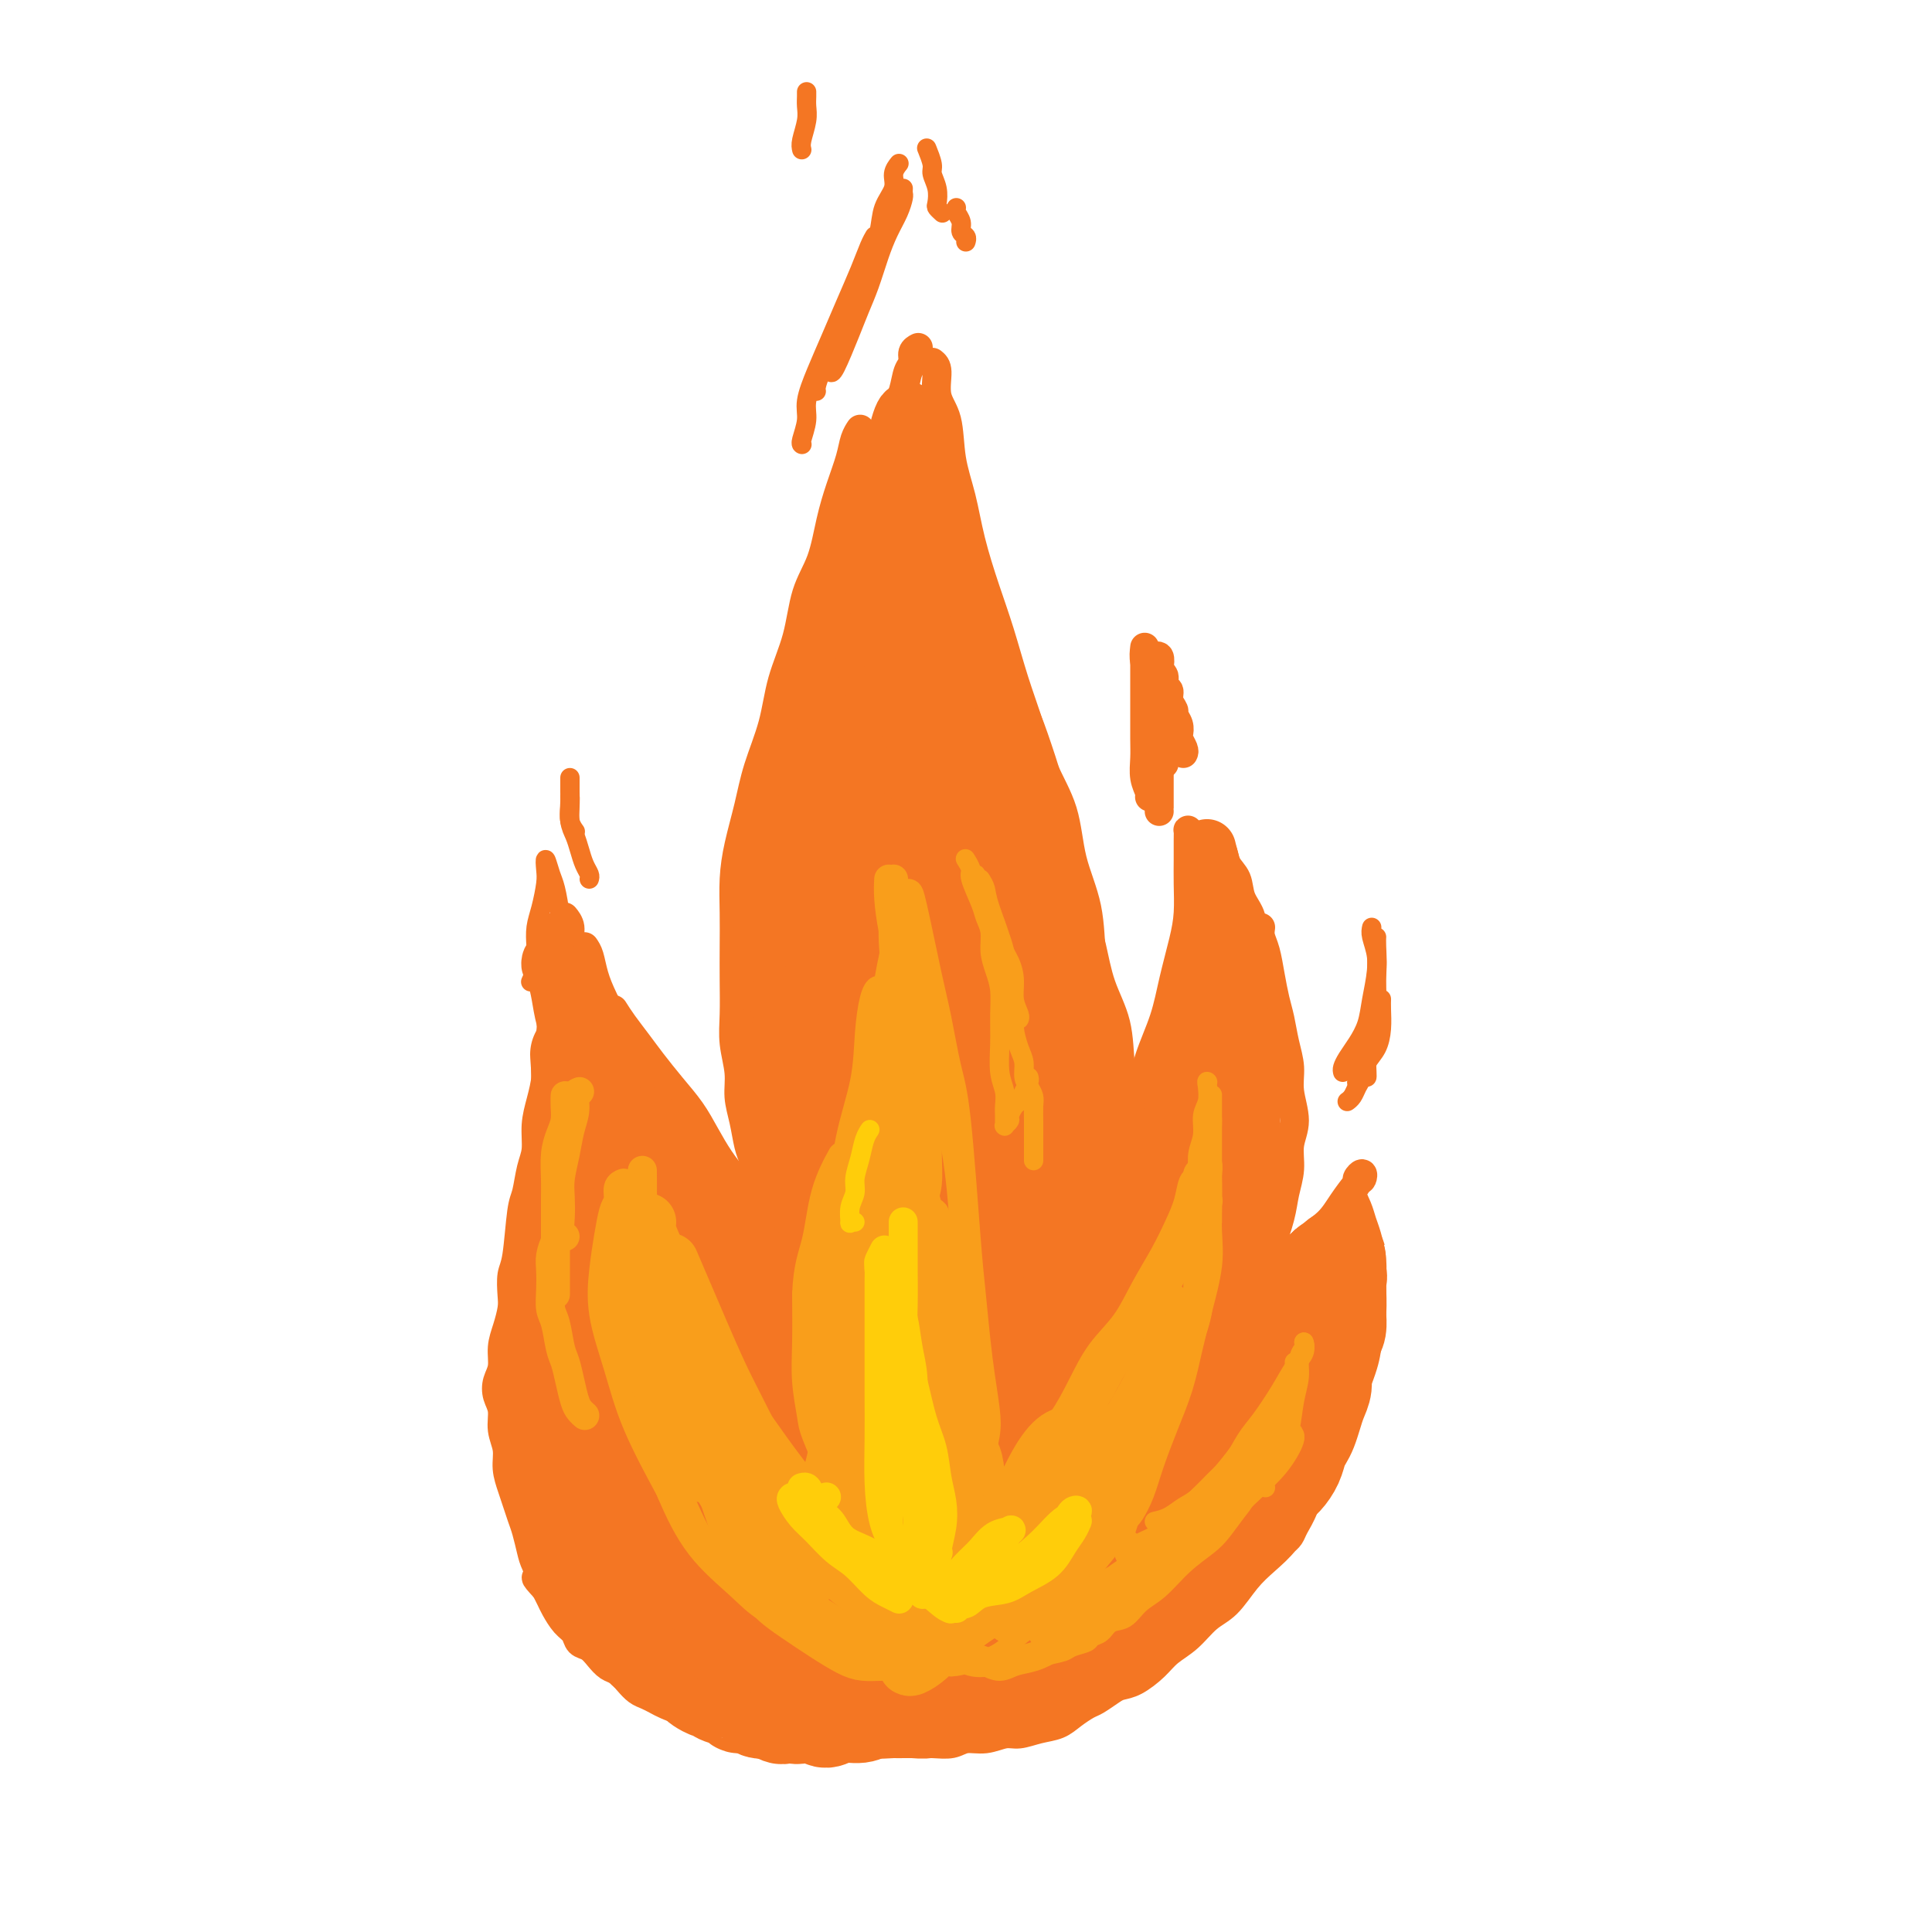 <svg viewBox='0 0 400 400' version='1.1' xmlns='http://www.w3.org/2000/svg' xmlns:xlink='http://www.w3.org/1999/xlink'><g fill='none' stroke='#F47623' stroke-width='6' stroke-linecap='round' stroke-linejoin='round'><path d='M174,361c0.098,0.423 0.196,0.845 0,1c-0.196,0.155 -0.686,0.041 -1,0c-0.314,-0.041 -0.454,-0.010 -1,0c-0.546,0.010 -1.500,-0.000 -2,0c-0.500,0.000 -0.546,0.011 -1,0c-0.454,-0.011 -1.318,-0.044 -2,0c-0.682,0.044 -1.184,0.167 -2,0c-0.816,-0.167 -1.947,-0.622 -3,-1c-1.053,-0.378 -2.028,-0.679 -3,-1c-0.972,-0.321 -1.941,-0.663 -3,-1c-1.059,-0.337 -2.209,-0.669 -3,-1c-0.791,-0.331 -1.222,-0.662 -2,-1c-0.778,-0.338 -1.903,-0.682 -3,-1c-1.097,-0.318 -2.167,-0.610 -3,-1c-0.833,-0.390 -1.431,-0.878 -2,-1c-0.569,-0.122 -1.111,0.123 -2,0c-0.889,-0.123 -2.125,-0.613 -3,-1c-0.875,-0.387 -1.389,-0.671 -2,-1c-0.611,-0.329 -1.318,-0.703 -2,-1c-0.682,-0.297 -1.337,-0.516 -2,-1c-0.663,-0.484 -1.332,-1.233 -2,-2c-0.668,-0.767 -1.335,-1.553 -2,-2c-0.665,-0.447 -1.329,-0.557 -2,-1c-0.671,-0.443 -1.348,-1.220 -2,-2c-0.652,-0.780 -1.278,-1.564 -2,-2c-0.722,-0.436 -1.541,-0.526 -2,-1c-0.459,-0.474 -0.557,-1.334 -1,-2c-0.443,-0.666 -1.232,-1.137 -2,-2c-0.768,-0.863 -1.514,-2.117 -2,-3c-0.486,-0.883 -0.710,-1.395 -1,-2c-0.290,-0.605 -0.645,-1.302 -1,-2'/><path d='M113,329c-3.427,-3.708 -1.496,-1.980 -1,-2c0.496,-0.020 -0.445,-1.790 -1,-3c-0.555,-1.210 -0.726,-1.859 -1,-3c-0.274,-1.141 -0.652,-2.773 -1,-4c-0.348,-1.227 -0.667,-2.050 -1,-3c-0.333,-0.950 -0.682,-2.028 -1,-3c-0.318,-0.972 -0.606,-1.839 -1,-3c-0.394,-1.161 -0.894,-2.618 -1,-4c-0.106,-1.382 0.181,-2.691 0,-4c-0.181,-1.309 -0.829,-2.618 -1,-4c-0.171,-1.382 0.136,-2.838 0,-4c-0.136,-1.162 -0.713,-2.032 -1,-3c-0.287,-0.968 -0.283,-2.034 0,-3c0.283,-0.966 0.847,-1.832 1,-3c0.153,-1.168 -0.103,-2.638 0,-4c0.103,-1.362 0.567,-2.617 1,-4c0.433,-1.383 0.837,-2.895 1,-4c0.163,-1.105 0.085,-1.802 0,-3c-0.085,-1.198 -0.178,-2.897 0,-4c0.178,-1.103 0.626,-1.609 1,-4c0.374,-2.391 0.674,-6.666 1,-9c0.326,-2.334 0.679,-2.727 1,-4c0.321,-1.273 0.612,-3.425 1,-5c0.388,-1.575 0.874,-2.573 1,-4c0.126,-1.427 -0.106,-3.283 0,-5c0.106,-1.717 0.551,-3.294 1,-5c0.449,-1.706 0.904,-3.540 1,-5c0.096,-1.460 -0.166,-2.547 0,-4c0.166,-1.453 0.762,-3.272 1,-5c0.238,-1.728 0.119,-3.364 0,-5'/><path d='M114,209c1.718,-12.673 0.513,-5.857 0,-4c-0.513,1.857 -0.334,-1.247 0,-3c0.334,-1.753 0.821,-2.155 1,-3c0.179,-0.845 0.048,-2.134 0,-3c-0.048,-0.866 -0.013,-1.310 0,-2c0.013,-0.690 0.004,-1.626 0,-2c-0.004,-0.374 -0.002,-0.187 0,0'/><path d='M117,190c-0.126,-0.153 -0.252,-0.306 0,0c0.252,0.306 0.882,1.071 1,2c0.118,0.929 -0.278,2.021 0,3c0.278,0.979 1.229,1.843 2,3c0.771,1.157 1.362,2.605 2,4c0.638,1.395 1.321,2.736 2,4c0.679,1.264 1.352,2.451 2,4c0.648,1.549 1.270,3.459 2,5c0.730,1.541 1.569,2.714 2,4c0.431,1.286 0.456,2.685 1,4c0.544,1.315 1.608,2.546 2,3c0.392,0.454 0.112,0.130 0,0c-0.112,-0.130 -0.056,-0.065 0,0'/><path d='M121,196c0.349,0.504 0.699,1.007 1,2c0.301,0.993 0.555,2.475 1,4c0.445,1.525 1.083,3.093 2,5c0.917,1.907 2.114,4.152 3,6c0.886,1.848 1.460,3.297 2,5c0.540,1.703 1.045,3.658 2,5c0.955,1.342 2.359,2.071 3,3c0.641,0.929 0.519,2.058 1,3c0.481,0.942 1.566,1.698 2,2c0.434,0.302 0.217,0.151 0,0'/><path d='M127,209c0.571,0.904 1.143,1.809 2,3c0.857,1.191 2.000,2.670 3,4c1.000,1.330 1.856,2.512 3,4c1.144,1.488 2.575,3.283 4,5c1.425,1.717 2.844,3.355 4,5c1.156,1.645 2.050,3.298 3,5c0.950,1.702 1.957,3.455 3,5c1.043,1.545 2.122,2.884 3,4c0.878,1.116 1.555,2.011 2,3c0.445,0.989 0.658,2.074 1,3c0.342,0.926 0.812,1.693 1,2c0.188,0.307 0.094,0.153 0,0'/><path d='M158,249c-0.024,0.269 -0.048,0.538 0,0c0.048,-0.538 0.168,-1.882 0,-3c-0.168,-1.118 -0.623,-2.010 -1,-3c-0.377,-0.990 -0.674,-2.079 -1,-3c-0.326,-0.921 -0.680,-1.672 -1,-3c-0.320,-1.328 -0.608,-3.231 -1,-5c-0.392,-1.769 -0.890,-3.405 -1,-5c-0.110,-1.595 0.167,-3.148 0,-5c-0.167,-1.852 -0.777,-4.002 -1,-6c-0.223,-1.998 -0.060,-3.845 0,-6c0.060,-2.155 0.018,-4.618 0,-7c-0.018,-2.382 -0.013,-4.683 0,-7c0.013,-2.317 0.033,-4.650 0,-7c-0.033,-2.350 -0.118,-4.715 0,-7c0.118,-2.285 0.439,-4.488 1,-7c0.561,-2.512 1.362,-5.333 2,-8c0.638,-2.667 1.115,-5.181 2,-8c0.885,-2.819 2.180,-5.945 3,-9c0.820,-3.055 1.164,-6.041 2,-9c0.836,-2.959 2.163,-5.893 3,-9c0.837,-3.107 1.184,-6.389 2,-9c0.816,-2.611 2.102,-4.551 3,-7c0.898,-2.449 1.407,-5.406 2,-8c0.593,-2.594 1.269,-4.825 2,-7c0.731,-2.175 1.515,-4.294 2,-6c0.485,-1.706 0.669,-2.998 1,-4c0.331,-1.002 0.809,-1.715 1,-2c0.191,-0.285 0.096,-0.143 0,0'/><path d='M176,104c1.005,-1.613 2.009,-3.227 3,-5c0.991,-1.773 1.968,-3.707 3,-6c1.032,-2.293 2.118,-4.947 3,-7c0.882,-2.053 1.561,-3.507 2,-5c0.439,-1.493 0.640,-3.027 1,-4c0.360,-0.973 0.880,-1.384 1,-2c0.120,-0.616 -0.160,-1.435 0,-2c0.160,-0.565 0.760,-0.876 1,-1c0.240,-0.124 0.120,-0.062 0,0'/><path d='M193,75c0.479,0.379 0.958,0.758 1,2c0.042,1.242 -0.351,3.346 0,5c0.351,1.654 1.448,2.859 2,5c0.552,2.141 0.559,5.219 1,8c0.441,2.781 1.314,5.266 2,8c0.686,2.734 1.184,5.719 2,9c0.816,3.281 1.949,6.860 3,10c1.051,3.140 2.018,5.840 3,9c0.982,3.160 1.977,6.778 3,10c1.023,3.222 2.075,6.047 3,9c0.925,2.953 1.725,6.033 3,9c1.275,2.967 3.025,5.822 4,9c0.975,3.178 1.176,6.680 2,10c0.824,3.320 2.272,6.457 3,10c0.728,3.543 0.734,7.492 1,10c0.266,2.508 0.790,3.574 1,4c0.210,0.426 0.105,0.213 0,0'/><path d='M216,172c-0.156,0.535 -0.312,1.070 0,2c0.312,0.930 1.094,2.255 2,4c0.906,1.745 1.938,3.908 3,6c1.062,2.092 2.154,4.111 3,6c0.846,1.889 1.446,3.647 2,6c0.554,2.353 1.062,5.299 2,8c0.938,2.701 2.305,5.157 3,8c0.695,2.843 0.719,6.075 1,9c0.281,2.925 0.818,5.544 1,8c0.182,2.456 0.010,4.749 0,7c-0.010,2.251 0.142,4.459 0,6c-0.142,1.541 -0.577,2.415 -1,3c-0.423,0.585 -0.835,0.881 -1,1c-0.165,0.119 -0.082,0.059 0,0'/><path d='M233,232c1.120,-1.936 2.240,-3.871 3,-6c0.760,-2.129 1.160,-4.451 2,-7c0.840,-2.549 2.120,-5.325 3,-8c0.880,-2.675 1.360,-5.250 2,-8c0.640,-2.750 1.439,-5.674 2,-8c0.561,-2.326 0.882,-4.052 1,-6c0.118,-1.948 0.031,-4.116 0,-6c-0.031,-1.884 -0.006,-3.484 0,-5c0.006,-1.516 -0.006,-2.949 0,-4c0.006,-1.051 0.032,-1.722 0,-2c-0.032,-0.278 -0.121,-0.164 0,0c0.121,0.164 0.451,0.379 1,1c0.549,0.621 1.317,1.649 2,2c0.683,0.351 1.281,0.025 2,0c0.719,-0.025 1.559,0.250 2,1c0.441,0.750 0.481,1.975 1,3c0.519,1.025 1.515,1.848 2,3c0.485,1.152 0.459,2.631 1,4c0.541,1.369 1.647,2.626 2,4c0.353,1.374 -0.049,2.865 0,4c0.049,1.135 0.549,1.912 1,3c0.451,1.088 0.852,2.485 1,3c0.148,0.515 0.042,0.147 0,0c-0.042,-0.147 -0.021,-0.074 0,0'/><path d='M261,192c-0.089,0.623 -0.179,1.246 0,2c0.179,0.754 0.625,1.639 1,3c0.375,1.361 0.679,3.199 1,5c0.321,1.801 0.659,3.564 1,5c0.341,1.436 0.685,2.543 1,4c0.315,1.457 0.602,3.263 1,5c0.398,1.737 0.906,3.405 1,5c0.094,1.595 -0.227,3.118 0,5c0.227,1.882 1.001,4.121 1,6c-0.001,1.879 -0.777,3.396 -1,5c-0.223,1.604 0.108,3.295 0,5c-0.108,1.705 -0.656,3.424 -1,5c-0.344,1.576 -0.484,3.010 -1,5c-0.516,1.990 -1.408,4.536 -2,6c-0.592,1.464 -0.883,1.847 -1,2c-0.117,0.153 -0.058,0.077 0,0'/><path d='M262,262c0.299,0.469 0.598,0.938 2,0c1.402,-0.938 3.906,-3.283 6,-5c2.094,-1.717 3.778,-2.804 5,-4c1.222,-1.196 1.984,-2.499 3,-4c1.016,-1.501 2.288,-3.198 3,-4c0.712,-0.802 0.866,-0.707 1,-1c0.134,-0.293 0.249,-0.974 0,-1c-0.249,-0.026 -0.862,0.601 -1,1c-0.138,0.399 0.201,0.569 0,1c-0.201,0.431 -0.940,1.121 -1,2c-0.060,0.879 0.558,1.945 1,3c0.442,1.055 0.708,2.099 1,3c0.292,0.901 0.611,1.658 1,3c0.389,1.342 0.848,3.269 1,5c0.152,1.731 -0.004,3.265 0,5c0.004,1.735 0.167,3.673 0,6c-0.167,2.327 -0.663,5.045 -1,7c-0.337,1.955 -0.514,3.146 -2,7c-1.486,3.854 -4.282,10.370 -6,14c-1.718,3.630 -2.359,4.374 -3,6c-0.641,1.626 -1.282,4.135 -2,6c-0.718,1.865 -1.512,3.088 -2,4c-0.488,0.912 -0.670,1.515 -1,2c-0.330,0.485 -0.809,0.853 -1,1c-0.191,0.147 -0.096,0.074 0,0'/><path d='M271,309c0.206,0.262 0.411,0.523 0,1c-0.411,0.477 -1.439,1.168 -2,2c-0.561,0.832 -0.656,1.805 -1,3c-0.344,1.195 -0.938,2.611 -2,4c-1.062,1.389 -2.594,2.749 -4,4c-1.406,1.251 -2.687,2.393 -4,4c-1.313,1.607 -2.657,3.679 -4,5c-1.343,1.321 -2.684,1.891 -4,3c-1.316,1.109 -2.608,2.755 -4,4c-1.392,1.245 -2.886,2.087 -4,3c-1.114,0.913 -1.850,1.898 -3,3c-1.150,1.102 -2.716,2.322 -4,3c-1.284,0.678 -2.287,0.814 -3,1c-0.713,0.186 -1.138,0.421 -2,1c-0.862,0.579 -2.162,1.503 -3,2c-0.838,0.497 -1.214,0.568 -2,1c-0.786,0.432 -1.980,1.225 -3,2c-1.020,0.775 -1.864,1.532 -3,2c-1.136,0.468 -2.562,0.646 -4,1c-1.438,0.354 -2.887,0.883 -4,1c-1.113,0.117 -1.890,-0.179 -3,0c-1.110,0.179 -2.554,0.833 -4,1c-1.446,0.167 -2.893,-0.152 -4,0c-1.107,0.152 -1.875,0.774 -3,1c-1.125,0.226 -2.609,0.057 -4,0c-1.391,-0.057 -2.691,-0.000 -4,0c-1.309,0.000 -2.628,-0.056 -4,0c-1.372,0.056 -2.799,0.225 -4,0c-1.201,-0.225 -2.178,-0.844 -3,-1c-0.822,-0.156 -1.491,0.150 -2,0c-0.509,-0.150 -0.860,-0.757 -1,-1c-0.140,-0.243 -0.070,-0.121 0,0'/><path d='M175,359c-3.162,-0.312 -0.069,-0.091 2,0c2.069,0.091 3.112,0.052 4,0c0.888,-0.052 1.619,-0.117 3,0c1.381,0.117 3.410,0.416 6,0c2.590,-0.416 5.740,-1.547 7,-2c1.260,-0.453 0.630,-0.226 0,0'/></g>
<g fill='none' stroke='#F47623' stroke-width='20' stroke-linecap='round' stroke-linejoin='round'><path d='M122,232c0.121,-0.097 0.242,-0.194 0,0c-0.242,0.194 -0.845,0.679 -1,2c-0.155,1.321 0.140,3.477 0,6c-0.140,2.523 -0.714,5.411 -1,8c-0.286,2.589 -0.283,4.877 0,7c0.283,2.123 0.846,4.081 1,6c0.154,1.919 -0.102,3.800 0,5c0.102,1.200 0.560,1.719 1,2c0.440,0.281 0.861,0.325 1,0c0.139,-0.325 -0.005,-1.020 0,-2c0.005,-0.980 0.159,-2.246 0,-4c-0.159,-1.754 -0.631,-3.996 -1,-6c-0.369,-2.004 -0.635,-3.768 -1,-6c-0.365,-2.232 -0.830,-4.930 -1,-7c-0.170,-2.070 -0.046,-3.510 0,-5c0.046,-1.490 0.012,-3.030 0,-4c-0.012,-0.970 -0.003,-1.371 0,-2c0.003,-0.629 0.001,-1.488 0,-2c-0.001,-0.512 -0.000,-0.677 0,-1c0.000,-0.323 0.000,-0.803 0,-1c-0.000,-0.197 -0.000,-0.109 0,0c0.000,0.109 0.000,0.241 0,0c-0.000,-0.241 -0.000,-0.853 0,-1c0.000,-0.147 0.000,0.172 0,0c-0.000,-0.172 -0.000,-0.834 0,-1c0.000,-0.166 0.000,0.163 0,0c-0.000,-0.163 -0.000,-0.818 0,-1c0.000,-0.182 0.000,0.109 0,0c-0.000,-0.109 -0.000,-0.617 0,-1c0.000,-0.383 0.000,-0.642 0,-1c-0.000,-0.358 -0.000,-0.817 0,-1c0.000,-0.183 0.000,-0.092 0,0'/><path d='M120,222c-0.467,-7.156 -0.133,-2.044 0,0c0.133,2.044 0.067,1.022 0,0'/><path d='M121,219c0.026,0.450 0.051,0.900 0,2c-0.051,1.100 -0.179,2.851 0,5c0.179,2.149 0.665,4.695 1,7c0.335,2.305 0.521,4.370 1,7c0.479,2.630 1.253,5.825 2,8c0.747,2.175 1.468,3.329 2,6c0.532,2.671 0.874,6.860 1,9c0.126,2.140 0.035,2.233 0,3c-0.035,0.767 -0.013,2.208 0,3c0.013,0.792 0.015,0.935 0,1c-0.015,0.065 -0.049,0.054 0,0c0.049,-0.054 0.182,-0.150 0,-1c-0.182,-0.850 -0.679,-2.455 -1,-4c-0.321,-1.545 -0.468,-3.031 -1,-5c-0.532,-1.969 -1.451,-4.421 -2,-7c-0.549,-2.579 -0.728,-5.285 -1,-7c-0.272,-1.715 -0.637,-2.439 -1,-3c-0.363,-0.561 -0.724,-0.959 -1,-1c-0.276,-0.041 -0.466,0.275 -1,1c-0.534,0.725 -1.412,1.858 -2,3c-0.588,1.142 -0.887,2.294 -1,4c-0.113,1.706 -0.041,3.966 0,6c0.041,2.034 0.052,3.843 0,6c-0.052,2.157 -0.168,4.661 0,7c0.168,2.339 0.619,4.513 1,7c0.381,2.487 0.690,5.288 1,8c0.310,2.712 0.619,5.335 1,7c0.381,1.665 0.833,2.371 1,3c0.167,0.629 0.048,1.180 0,1c-0.048,-0.180 -0.024,-1.090 0,-2'/><path d='M121,293c0.688,6.254 0.410,0.387 0,-3c-0.410,-3.387 -0.950,-4.296 -1,-6c-0.050,-1.704 0.390,-4.203 0,-7c-0.390,-2.797 -1.610,-5.891 -2,-8c-0.390,-2.109 0.049,-3.233 0,-4c-0.049,-0.767 -0.587,-1.176 -1,-1c-0.413,0.176 -0.701,0.938 -1,2c-0.299,1.062 -0.609,2.425 -1,4c-0.391,1.575 -0.862,3.364 -1,5c-0.138,1.636 0.057,3.121 0,5c-0.057,1.879 -0.365,4.153 0,6c0.365,1.847 1.404,3.267 2,5c0.596,1.733 0.749,3.780 1,5c0.251,1.220 0.600,1.613 1,2c0.400,0.387 0.850,0.769 1,1c0.150,0.231 -0.001,0.309 0,0c0.001,-0.309 0.155,-1.007 0,-2c-0.155,-0.993 -0.620,-2.280 -1,-4c-0.380,-1.720 -0.676,-3.872 -1,-6c-0.324,-2.128 -0.678,-4.233 -1,-6c-0.322,-1.767 -0.613,-3.195 -1,-4c-0.387,-0.805 -0.871,-0.988 -1,-1c-0.129,-0.012 0.098,0.148 0,1c-0.098,0.852 -0.521,2.395 -1,4c-0.479,1.605 -1.015,3.271 -1,5c0.015,1.729 0.581,3.519 1,5c0.419,1.481 0.690,2.651 1,4c0.310,1.349 0.661,2.877 1,4c0.339,1.123 0.668,1.841 1,3c0.332,1.159 0.666,2.760 1,4c0.334,1.240 0.667,2.120 1,3'/><path d='M118,309c1.090,4.082 0.817,2.788 1,3c0.183,0.212 0.824,1.929 1,3c0.176,1.071 -0.111,1.494 0,2c0.111,0.506 0.621,1.094 1,2c0.379,0.906 0.628,2.129 1,3c0.372,0.871 0.869,1.388 1,2c0.131,0.612 -0.102,1.318 0,2c0.102,0.682 0.538,1.338 1,2c0.462,0.662 0.949,1.328 1,2c0.051,0.672 -0.333,1.350 0,2c0.333,0.650 1.383,1.272 2,2c0.617,0.728 0.799,1.562 1,2c0.201,0.438 0.420,0.481 1,1c0.580,0.519 1.520,1.515 2,2c0.480,0.485 0.500,0.458 1,1c0.500,0.542 1.481,1.651 2,2c0.519,0.349 0.575,-0.062 1,0c0.425,0.062 1.217,0.598 2,1c0.783,0.402 1.557,0.671 2,1c0.443,0.329 0.556,0.719 1,1c0.444,0.281 1.219,0.453 2,1c0.781,0.547 1.569,1.470 2,2c0.431,0.530 0.504,0.666 1,1c0.496,0.334 1.413,0.864 2,1c0.587,0.136 0.843,-0.122 1,0c0.157,0.122 0.216,0.625 1,1c0.784,0.375 2.293,0.623 3,1c0.707,0.377 0.612,0.885 1,1c0.388,0.115 1.258,-0.161 2,0c0.742,0.161 1.355,0.760 2,1c0.645,0.240 1.323,0.120 2,0'/><path d='M159,354c4.933,2.571 2.266,0.498 2,0c-0.266,-0.498 1.870,0.581 3,1c1.130,0.419 1.254,0.180 2,0c0.746,-0.180 2.113,-0.301 3,0c0.887,0.301 1.293,1.023 2,1c0.707,-0.023 1.715,-0.791 3,-1c1.285,-0.209 2.847,0.141 4,0c1.153,-0.141 1.897,-0.774 3,-1c1.103,-0.226 2.563,-0.045 4,0c1.437,0.045 2.849,-0.044 4,0c1.151,0.044 2.041,0.223 3,0c0.959,-0.223 1.989,-0.847 3,-1c1.011,-0.153 2.004,0.166 3,0c0.996,-0.166 1.996,-0.818 3,-1c1.004,-0.182 2.012,0.106 3,0c0.988,-0.106 1.956,-0.606 3,-1c1.044,-0.394 2.165,-0.682 3,-1c0.835,-0.318 1.386,-0.667 2,-1c0.614,-0.333 1.292,-0.652 2,-1c0.708,-0.348 1.445,-0.727 2,-1c0.555,-0.273 0.926,-0.440 2,-1c1.074,-0.560 2.850,-1.512 4,-2c1.150,-0.488 1.673,-0.512 2,-1c0.327,-0.488 0.459,-1.439 1,-2c0.541,-0.561 1.493,-0.731 2,-1c0.507,-0.269 0.570,-0.638 1,-1c0.430,-0.362 1.229,-0.715 2,-1c0.771,-0.285 1.515,-0.500 2,-1c0.485,-0.500 0.710,-1.286 1,-2c0.290,-0.714 0.645,-1.357 1,-2'/><path d='M234,333c2.013,-2.046 1.046,-1.660 1,-2c-0.046,-0.340 0.828,-1.404 1,-2c0.172,-0.596 -0.357,-0.722 0,-1c0.357,-0.278 1.601,-0.707 2,-1c0.399,-0.293 -0.048,-0.450 0,-1c0.048,-0.550 0.590,-1.493 1,-2c0.410,-0.507 0.687,-0.577 1,-1c0.313,-0.423 0.661,-1.197 1,-2c0.339,-0.803 0.668,-1.634 1,-2c0.332,-0.366 0.666,-0.268 1,-1c0.334,-0.732 0.667,-2.294 1,-3c0.333,-0.706 0.666,-0.555 1,-1c0.334,-0.445 0.668,-1.485 1,-2c0.332,-0.515 0.663,-0.504 1,-1c0.337,-0.496 0.682,-1.499 1,-2c0.318,-0.501 0.610,-0.501 1,-1c0.390,-0.499 0.879,-1.499 1,-2c0.121,-0.501 -0.126,-0.504 0,-1c0.126,-0.496 0.625,-1.484 1,-2c0.375,-0.516 0.625,-0.561 1,-1c0.375,-0.439 0.874,-1.273 1,-2c0.126,-0.727 -0.121,-1.346 0,-2c0.121,-0.654 0.610,-1.344 1,-2c0.390,-0.656 0.682,-1.278 1,-2c0.318,-0.722 0.663,-1.544 1,-2c0.337,-0.456 0.668,-0.545 1,-1c0.332,-0.455 0.666,-1.277 1,-2c0.334,-0.723 0.667,-1.349 1,-2c0.333,-0.651 0.667,-1.329 1,-2c0.333,-0.671 0.667,-1.335 1,-2c0.333,-0.665 0.667,-1.333 1,-2'/><path d='M262,281c4.268,-8.222 0.936,-2.777 0,-1c-0.936,1.777 0.522,-0.115 1,-1c0.478,-0.885 -0.026,-0.762 0,-1c0.026,-0.238 0.580,-0.836 1,-1c0.420,-0.164 0.705,0.107 1,0c0.295,-0.107 0.600,-0.592 1,-1c0.400,-0.408 0.896,-0.739 1,-1c0.104,-0.261 -0.183,-0.451 0,-1c0.183,-0.549 0.836,-1.455 1,-2c0.164,-0.545 -0.162,-0.727 0,-1c0.162,-0.273 0.813,-0.637 1,-1c0.187,-0.363 -0.090,-0.724 0,-1c0.090,-0.276 0.546,-0.467 1,-1c0.454,-0.533 0.905,-1.410 1,-2c0.095,-0.590 -0.168,-0.894 0,-1c0.168,-0.106 0.767,-0.015 1,0c0.233,0.015 0.101,-0.048 0,0c-0.101,0.048 -0.172,0.205 0,0c0.172,-0.205 0.586,-0.773 1,-1c0.414,-0.227 0.829,-0.112 1,0c0.171,0.112 0.099,0.222 0,0c-0.099,-0.222 -0.224,-0.778 0,-1c0.224,-0.222 0.796,-0.112 1,0c0.204,0.112 0.041,0.226 0,0c-0.041,-0.226 0.042,-0.793 0,-1c-0.042,-0.207 -0.207,-0.056 0,0c0.207,0.056 0.788,0.015 1,0c0.212,-0.015 0.057,-0.004 0,0c-0.057,0.004 -0.016,0.001 0,0c0.016,-0.001 0.008,-0.001 0,0'/><path d='M276,262c2.105,-3.051 0.368,-1.179 0,0c-0.368,1.179 0.634,1.663 1,2c0.366,0.337 0.098,0.526 0,1c-0.098,0.474 -0.026,1.233 0,2c0.026,0.767 0.004,1.542 0,2c-0.004,0.458 0.009,0.598 0,1c-0.009,0.402 -0.040,1.065 0,2c0.040,0.935 0.150,2.140 0,3c-0.150,0.860 -0.561,1.374 -1,2c-0.439,0.626 -0.905,1.364 -1,2c-0.095,0.636 0.182,1.170 0,2c-0.182,0.830 -0.822,1.955 -1,3c-0.178,1.045 0.107,2.009 0,3c-0.107,0.991 -0.606,2.008 -1,3c-0.394,0.992 -0.682,1.959 -1,3c-0.318,1.041 -0.666,2.156 -1,3c-0.334,0.844 -0.656,1.418 -1,2c-0.344,0.582 -0.711,1.171 -1,2c-0.289,0.829 -0.500,1.898 -1,3c-0.500,1.102 -1.288,2.237 -2,3c-0.712,0.763 -1.349,1.153 -2,2c-0.651,0.847 -1.318,2.151 -2,3c-0.682,0.849 -1.379,1.242 -2,2c-0.621,0.758 -1.166,1.879 -2,3c-0.834,1.121 -1.956,2.240 -3,3c-1.044,0.760 -2.009,1.159 -3,2c-0.991,0.841 -2.009,2.123 -3,3c-0.991,0.877 -1.956,1.348 -3,2c-1.044,0.652 -2.166,1.483 -3,2c-0.834,0.517 -1.381,0.719 -2,1c-0.619,0.281 -1.309,0.640 -2,1'/><path d='M239,330c-2.711,1.711 -1.489,0.489 -1,0c0.489,-0.489 0.244,-0.244 0,0'/></g>
<g fill='none' stroke='#F47623' stroke-width='12' stroke-linecap='round' stroke-linejoin='round'><path d='M250,176c-0.089,-0.362 -0.179,-0.724 0,0c0.179,0.724 0.626,2.534 1,4c0.374,1.466 0.673,2.589 1,4c0.327,1.411 0.680,3.111 1,5c0.320,1.889 0.608,3.968 1,6c0.392,2.032 0.889,4.016 1,6c0.111,1.984 -0.163,3.969 0,6c0.163,2.031 0.762,4.107 1,6c0.238,1.893 0.116,3.601 0,5c-0.116,1.399 -0.227,2.488 0,4c0.227,1.512 0.793,3.447 1,5c0.207,1.553 0.056,2.725 0,4c-0.056,1.275 -0.018,2.652 0,4c0.018,1.348 0.015,2.668 0,4c-0.015,1.332 -0.041,2.677 0,4c0.041,1.323 0.151,2.623 0,4c-0.151,1.377 -0.561,2.829 -1,4c-0.439,1.171 -0.906,2.061 -1,3c-0.094,0.939 0.186,1.928 0,3c-0.186,1.072 -0.838,2.227 -1,3c-0.162,0.773 0.167,1.162 0,2c-0.167,0.838 -0.829,2.123 -1,3c-0.171,0.877 0.150,1.345 0,2c-0.150,0.655 -0.772,1.496 -1,2c-0.228,0.504 -0.061,0.671 0,1c0.061,0.329 0.016,0.820 0,1c-0.016,0.180 -0.004,0.048 0,0c0.004,-0.048 0.001,-0.014 0,0c-0.001,0.014 -0.001,0.007 0,0'/><path d='M254,203c-0.089,-0.199 -0.179,-0.398 0,0c0.179,0.398 0.626,1.393 1,2c0.374,0.607 0.675,0.827 1,2c0.325,1.173 0.675,3.299 1,5c0.325,1.701 0.624,2.976 1,5c0.376,2.024 0.829,4.798 1,7c0.171,2.202 0.061,3.834 0,6c-0.061,2.166 -0.072,4.868 0,7c0.072,2.132 0.227,3.695 0,6c-0.227,2.305 -0.835,5.353 -1,8c-0.165,2.647 0.113,4.891 0,7c-0.113,2.109 -0.618,4.081 -1,6c-0.382,1.919 -0.641,3.786 -1,5c-0.359,1.214 -0.817,1.775 -1,2c-0.183,0.225 -0.092,0.112 0,0'/><path d='M114,199c0.023,-0.077 0.047,-0.154 0,0c-0.047,0.154 -0.164,0.540 0,1c0.164,0.460 0.610,0.996 1,2c0.390,1.004 0.726,2.478 1,4c0.274,1.522 0.487,3.092 1,5c0.513,1.908 1.325,4.155 2,6c0.675,1.845 1.212,3.288 2,5c0.788,1.712 1.828,3.692 3,6c1.172,2.308 2.478,4.945 3,6c0.522,1.055 0.261,0.527 0,0'/><path d='M115,202c-0.072,-0.136 -0.144,-0.272 0,0c0.144,0.272 0.506,0.951 1,2c0.494,1.049 1.122,2.467 2,4c0.878,1.533 2.006,3.180 3,5c0.994,1.820 1.855,3.813 3,6c1.145,2.187 2.573,4.568 4,7c1.427,2.432 2.854,4.916 4,7c1.146,2.084 2.011,3.768 5,8c2.989,4.232 8.101,11.012 11,15c2.899,3.988 3.586,5.184 5,7c1.414,1.816 3.556,4.252 5,6c1.444,1.748 2.191,2.809 3,4c0.809,1.191 1.679,2.513 2,3c0.321,0.487 0.092,0.139 0,0c-0.092,-0.139 -0.046,-0.070 0,0'/><path d='M128,221c0.405,0.309 0.811,0.618 1,1c0.189,0.382 0.163,0.837 1,2c0.837,1.163 2.537,3.033 4,5c1.463,1.967 2.688,4.030 4,6c1.312,1.970 2.711,3.847 4,6c1.289,2.153 2.467,4.584 4,7c1.533,2.416 3.420,4.819 5,7c1.580,2.181 2.854,4.139 4,6c1.146,1.861 2.163,3.623 3,5c0.837,1.377 1.492,2.369 2,3c0.508,0.631 0.867,0.901 1,1c0.133,0.099 0.038,0.028 0,0c-0.038,-0.028 -0.019,-0.014 0,0'/><path d='M134,231c0.518,0.815 1.037,1.630 2,3c0.963,1.370 2.371,3.296 4,5c1.629,1.704 3.480,3.185 5,5c1.520,1.815 2.708,3.965 4,6c1.292,2.035 2.686,3.957 4,6c1.314,2.043 2.548,4.207 4,6c1.452,1.793 3.122,3.213 4,4c0.878,0.787 0.965,0.939 1,1c0.035,0.061 0.017,0.030 0,0'/><path d='M160,261c0.113,-0.271 0.227,-0.543 0,-1c-0.227,-0.457 -0.793,-1.101 -1,-2c-0.207,-0.899 -0.054,-2.053 0,-3c0.054,-0.947 0.011,-1.687 0,-3c-0.011,-1.313 0.011,-3.199 0,-5c-0.011,-1.801 -0.056,-3.517 0,-5c0.056,-1.483 0.214,-2.734 0,-6c-0.214,-3.266 -0.799,-8.547 -1,-12c-0.201,-3.453 -0.016,-5.077 0,-7c0.016,-1.923 -0.135,-4.145 0,-6c0.135,-1.855 0.557,-3.342 1,-5c0.443,-1.658 0.908,-3.486 1,-5c0.092,-1.514 -0.188,-2.715 0,-4c0.188,-1.285 0.843,-2.655 1,-4c0.157,-1.345 -0.183,-2.666 0,-4c0.183,-1.334 0.889,-2.681 1,-4c0.111,-1.319 -0.374,-2.610 0,-5c0.374,-2.390 1.606,-5.878 2,-8c0.394,-2.122 -0.050,-2.877 0,-4c0.050,-1.123 0.593,-2.613 1,-4c0.407,-1.387 0.676,-2.671 1,-4c0.324,-1.329 0.702,-2.704 1,-4c0.298,-1.296 0.517,-2.514 1,-4c0.483,-1.486 1.229,-3.241 2,-5c0.771,-1.759 1.566,-3.524 2,-5c0.434,-1.476 0.508,-2.664 1,-4c0.492,-1.336 1.402,-2.821 2,-4c0.598,-1.179 0.885,-2.051 1,-3c0.115,-0.949 0.057,-1.974 0,-3'/><path d='M176,128c2.100,-6.485 1.350,-2.696 1,-2c-0.350,0.696 -0.300,-1.700 0,-3c0.300,-1.300 0.850,-1.503 1,-2c0.150,-0.497 -0.101,-1.288 0,-2c0.101,-0.712 0.553,-1.346 1,-2c0.447,-0.654 0.889,-1.327 1,-2c0.111,-0.673 -0.110,-1.346 0,-2c0.110,-0.654 0.550,-1.288 1,-2c0.450,-0.712 0.909,-1.500 1,-2c0.091,-0.500 -0.187,-0.711 0,-1c0.187,-0.289 0.838,-0.656 1,-1c0.162,-0.344 -0.167,-0.667 0,-1c0.167,-0.333 0.829,-0.678 1,-1c0.171,-0.322 -0.150,-0.622 0,-1c0.150,-0.378 0.771,-0.832 1,-1c0.229,-0.168 0.065,-0.048 0,0c-0.065,0.048 -0.033,0.024 0,0'/><path d='M189,87c0.113,0.113 0.226,0.225 0,0c-0.226,-0.225 -0.792,-0.788 -1,-1c-0.208,-0.212 -0.058,-0.073 0,0c0.058,0.073 0.023,0.081 0,0c-0.023,-0.081 -0.035,-0.252 0,0c0.035,0.252 0.116,0.927 0,2c-0.116,1.073 -0.428,2.544 -1,4c-0.572,1.456 -1.403,2.899 -2,5c-0.597,2.101 -0.959,4.861 -2,8c-1.041,3.139 -2.762,6.656 -4,10c-1.238,3.344 -1.991,6.515 -3,10c-1.009,3.485 -2.272,7.284 -3,10c-0.728,2.716 -0.922,4.347 -1,5c-0.078,0.653 -0.039,0.326 0,0'/><path d='M188,85c-0.327,0.164 -0.654,0.328 -1,1c-0.346,0.672 -0.711,1.853 -1,3c-0.289,1.147 -0.501,2.262 -1,4c-0.499,1.738 -1.284,4.100 -2,6c-0.716,1.900 -1.362,3.336 -2,5c-0.638,1.664 -1.269,3.554 -2,5c-0.731,1.446 -1.562,2.449 -2,4c-0.438,1.551 -0.485,3.650 -1,5c-0.515,1.350 -1.500,1.950 -2,3c-0.500,1.050 -0.516,2.549 -1,4c-0.484,1.451 -1.435,2.854 -2,4c-0.565,1.146 -0.744,2.035 -1,3c-0.256,0.965 -0.589,2.005 -1,3c-0.411,0.995 -0.899,1.945 -1,3c-0.101,1.055 0.184,2.214 0,3c-0.184,0.786 -0.838,1.199 -1,2c-0.162,0.801 0.166,1.989 0,3c-0.166,1.011 -0.828,1.846 -1,3c-0.172,1.154 0.146,2.629 0,4c-0.146,1.371 -0.756,2.639 -1,4c-0.244,1.361 -0.121,2.813 0,4c0.121,1.187 0.238,2.107 0,3c-0.238,0.893 -0.833,1.760 -1,3c-0.167,1.240 0.095,2.852 0,4c-0.095,1.148 -0.546,1.830 -1,3c-0.454,1.170 -0.910,2.828 -1,4c-0.090,1.172 0.186,1.858 0,3c-0.186,1.142 -0.833,2.739 -1,4c-0.167,1.261 0.147,2.186 0,3c-0.147,0.814 -0.756,1.518 -1,3c-0.244,1.482 -0.122,3.741 0,6'/><path d='M160,197c-1.241,9.833 -0.344,4.914 0,4c0.344,-0.914 0.133,2.177 0,4c-0.133,1.823 -0.190,2.380 0,4c0.190,1.620 0.625,4.305 1,6c0.375,1.695 0.689,2.402 1,5c0.311,2.598 0.619,7.088 1,9c0.381,1.912 0.833,1.245 1,1c0.167,-0.245 0.048,-0.070 0,0c-0.048,0.070 -0.024,0.035 0,0'/><path d='M189,87c-0.009,-0.159 -0.017,-0.319 0,0c0.017,0.319 0.060,1.116 0,2c-0.060,0.884 -0.225,1.855 0,3c0.225,1.145 0.838,2.464 1,4c0.162,1.536 -0.126,3.287 0,5c0.126,1.713 0.666,3.386 1,5c0.334,1.614 0.460,3.167 1,5c0.540,1.833 1.492,3.944 2,6c0.508,2.056 0.573,4.056 1,6c0.427,1.944 1.218,3.831 2,6c0.782,2.169 1.556,4.618 2,7c0.444,2.382 0.557,4.696 1,7c0.443,2.304 1.217,4.599 2,7c0.783,2.401 1.576,4.907 2,7c0.424,2.093 0.480,3.773 1,6c0.520,2.227 1.504,5.000 2,7c0.496,2.000 0.503,3.225 1,5c0.497,1.775 1.484,4.098 2,6c0.516,1.902 0.562,3.381 1,5c0.438,1.619 1.269,3.377 2,5c0.731,1.623 1.361,3.109 2,5c0.639,1.891 1.285,4.185 2,6c0.715,1.815 1.498,3.150 2,5c0.502,1.850 0.722,4.216 1,6c0.278,1.784 0.614,2.985 1,5c0.386,2.015 0.820,4.843 1,7c0.180,2.157 0.104,3.643 0,6c-0.104,2.357 -0.235,5.585 0,8c0.235,2.415 0.836,4.019 1,6c0.164,1.981 -0.110,4.341 0,6c0.110,1.659 0.603,2.617 1,4c0.397,1.383 0.699,3.192 1,5'/><path d='M225,260c0.869,9.048 0.042,5.167 0,4c-0.042,-1.167 0.702,0.381 1,1c0.298,0.619 0.149,0.310 0,0'/><path d='M200,127c0.047,-0.168 0.095,-0.336 0,0c-0.095,0.336 -0.332,1.175 0,2c0.332,0.825 1.232,1.637 2,3c0.768,1.363 1.403,3.277 2,5c0.597,1.723 1.157,3.255 2,5c0.843,1.745 1.969,3.703 3,6c1.031,2.297 1.966,4.933 3,8c1.034,3.067 2.165,6.567 3,10c0.835,3.433 1.373,6.801 2,10c0.627,3.199 1.342,6.228 2,9c0.658,2.772 1.258,5.285 2,8c0.742,2.715 1.625,5.632 2,8c0.375,2.368 0.243,4.187 1,8c0.757,3.813 2.403,9.620 3,13c0.597,3.380 0.144,4.332 0,6c-0.144,1.668 0.022,4.052 0,6c-0.022,1.948 -0.231,3.461 0,5c0.231,1.539 0.903,3.104 1,5c0.097,1.896 -0.381,4.122 0,6c0.381,1.878 1.620,3.409 2,5c0.380,1.591 -0.098,3.243 0,5c0.098,1.757 0.772,3.620 1,5c0.228,1.380 0.010,2.277 0,3c-0.010,0.723 0.190,1.272 0,2c-0.190,0.728 -0.768,1.637 -1,2c-0.232,0.363 -0.116,0.182 0,0'/><path d='M249,194c-0.026,0.168 -0.051,0.335 0,1c0.051,0.665 0.179,1.827 0,3c-0.179,1.173 -0.664,2.356 -1,4c-0.336,1.644 -0.523,3.749 -1,6c-0.477,2.251 -1.243,4.649 -2,7c-0.757,2.351 -1.505,4.654 -2,7c-0.495,2.346 -0.737,4.736 -1,7c-0.263,2.264 -0.546,4.401 -1,6c-0.454,1.599 -1.077,2.659 -2,5c-0.923,2.341 -2.146,5.961 -3,8c-0.854,2.039 -1.340,2.495 -2,3c-0.660,0.505 -1.494,1.059 -2,2c-0.506,0.941 -0.683,2.268 -1,3c-0.317,0.732 -0.772,0.869 -1,1c-0.228,0.131 -0.228,0.257 0,0c0.228,-0.257 0.683,-0.897 1,-2c0.317,-1.103 0.494,-2.668 1,-4c0.506,-1.332 1.340,-2.429 2,-4c0.660,-1.571 1.148,-3.615 2,-6c0.852,-2.385 2.070,-5.111 3,-7c0.930,-1.889 1.574,-2.941 2,-4c0.426,-1.059 0.636,-2.126 1,-3c0.364,-0.874 0.882,-1.555 1,-2c0.118,-0.445 -0.164,-0.655 0,-1c0.164,-0.345 0.775,-0.824 1,-1c0.225,-0.176 0.064,-0.050 0,0c-0.064,0.050 -0.032,0.025 0,0'/><path d='M165,160c-0.220,0.227 -0.440,0.453 -1,1c-0.560,0.547 -1.460,1.414 -2,2c-0.540,0.586 -0.719,0.891 -1,2c-0.281,1.109 -0.665,3.023 -1,5c-0.335,1.977 -0.621,4.019 -1,6c-0.379,1.981 -0.849,3.901 -1,6c-0.151,2.099 0.019,4.376 0,6c-0.019,1.624 -0.227,2.594 0,4c0.227,1.406 0.888,3.250 1,5c0.112,1.750 -0.323,3.408 0,5c0.323,1.592 1.406,3.117 2,5c0.594,1.883 0.698,4.122 1,6c0.302,1.878 0.800,3.394 1,4c0.200,0.606 0.100,0.303 0,0'/></g>
<g fill='none' stroke='#F47623' stroke-width='20' stroke-linecap='round' stroke-linejoin='round'><path d='M140,311c-1.155,1.062 -2.311,2.124 -3,3c-0.689,0.876 -0.912,1.568 -1,2c-0.088,0.432 -0.039,0.606 0,0c0.039,-0.606 0.070,-1.992 0,-4c-0.070,-2.008 -0.241,-4.638 0,-7c0.241,-2.362 0.895,-4.455 1,-7c0.105,-2.545 -0.339,-5.543 -1,-8c-0.661,-2.457 -1.539,-4.373 -2,-6c-0.461,-1.627 -0.504,-2.967 -1,-4c-0.496,-1.033 -1.443,-1.761 -2,-2c-0.557,-0.239 -0.724,0.010 -1,0c-0.276,-0.010 -0.662,-0.280 -1,0c-0.338,0.280 -0.628,1.109 -1,2c-0.372,0.891 -0.828,1.845 -1,3c-0.172,1.155 -0.061,2.510 0,4c0.061,1.490 0.073,3.116 0,5c-0.073,1.884 -0.231,4.026 0,6c0.231,1.974 0.850,3.781 1,5c0.150,1.219 -0.170,1.849 0,2c0.170,0.151 0.830,-0.176 1,-1c0.170,-0.824 -0.149,-2.146 0,-4c0.149,-1.854 0.768,-4.241 1,-7c0.232,-2.759 0.077,-5.892 0,-9c-0.077,-3.108 -0.077,-6.192 0,-9c0.077,-2.808 0.230,-5.342 0,-8c-0.230,-2.658 -0.844,-5.441 -1,-7c-0.156,-1.559 0.146,-1.896 0,-2c-0.146,-0.104 -0.740,0.024 -1,0c-0.260,-0.024 -0.185,-0.199 0,0c0.185,0.199 0.482,0.771 1,2c0.518,1.229 1.259,3.114 2,5'/><path d='M131,265c1.026,1.647 2.590,3.264 4,5c1.410,1.736 2.667,3.590 4,5c1.333,1.410 2.744,2.377 4,3c1.256,0.623 2.358,0.904 3,1c0.642,0.096 0.823,0.009 1,0c0.177,-0.009 0.351,0.059 0,-1c-0.351,-1.059 -1.225,-3.247 -2,-5c-0.775,-1.753 -1.450,-3.073 -2,-5c-0.550,-1.927 -0.977,-4.461 -2,-7c-1.023,-2.539 -2.644,-5.083 -4,-7c-1.356,-1.917 -2.447,-3.207 -3,-4c-0.553,-0.793 -0.566,-1.088 -1,-1c-0.434,0.088 -1.287,0.560 -1,2c0.287,1.440 1.714,3.847 3,6c1.286,2.153 2.430,4.054 4,6c1.570,1.946 3.567,3.939 6,6c2.433,2.061 5.301,4.189 8,6c2.699,1.811 5.228,3.306 8,5c2.772,1.694 5.786,3.588 8,5c2.214,1.412 3.628,2.342 5,3c1.372,0.658 2.702,1.043 4,1c1.298,-0.043 2.563,-0.516 3,-1c0.437,-0.484 0.044,-0.980 0,-2c-0.044,-1.020 0.259,-2.564 0,-4c-0.259,-1.436 -1.080,-2.764 -2,-5c-0.920,-2.236 -1.938,-5.378 -3,-8c-1.062,-2.622 -2.169,-4.722 -3,-7c-0.831,-2.278 -1.388,-4.734 -2,-7c-0.612,-2.266 -1.280,-4.341 -2,-7c-0.720,-2.659 -1.491,-5.903 -2,-9c-0.509,-3.097 -0.754,-6.049 -1,-9'/><path d='M166,230c-2.320,-10.677 -0.619,-8.369 0,-9c0.619,-0.631 0.155,-4.200 0,-7c-0.155,-2.800 0.000,-4.832 0,-7c-0.000,-2.168 -0.155,-4.473 0,-7c0.155,-2.527 0.619,-5.277 1,-8c0.381,-2.723 0.678,-5.419 1,-8c0.322,-2.581 0.667,-5.047 1,-7c0.333,-1.953 0.653,-3.394 1,-5c0.347,-1.606 0.720,-3.377 1,-5c0.280,-1.623 0.467,-3.096 1,-5c0.533,-1.904 1.412,-4.238 2,-6c0.588,-1.762 0.886,-2.951 1,-4c0.114,-1.049 0.045,-1.957 0,-3c-0.045,-1.043 -0.064,-2.222 0,-3c0.064,-0.778 0.212,-1.157 0,-2c-0.212,-0.843 -0.785,-2.151 -1,-3c-0.215,-0.849 -0.071,-1.239 0,-2c0.071,-0.761 0.071,-1.891 0,-3c-0.071,-1.109 -0.211,-2.195 0,-3c0.211,-0.805 0.774,-1.329 1,-2c0.226,-0.671 0.116,-1.490 0,-2c-0.116,-0.510 -0.238,-0.709 0,-1c0.238,-0.291 0.837,-0.672 1,-1c0.163,-0.328 -0.111,-0.603 0,-1c0.111,-0.397 0.607,-0.914 1,-1c0.393,-0.086 0.683,0.261 1,0c0.317,-0.261 0.662,-1.131 1,-1c0.338,0.131 0.668,1.262 1,2c0.332,0.738 0.666,1.083 1,2c0.334,0.917 0.667,2.405 1,4c0.333,1.595 0.667,3.298 1,5'/><path d='M183,137c1.038,2.882 1.632,3.586 2,5c0.368,1.414 0.509,3.538 1,6c0.491,2.462 1.331,5.263 2,9c0.669,3.737 1.166,8.412 2,13c0.834,4.588 2.006,9.090 3,14c0.994,4.910 1.810,10.226 3,15c1.190,4.774 2.753,9.004 4,13c1.247,3.996 2.176,7.757 3,11c0.824,3.243 1.542,5.966 2,9c0.458,3.034 0.657,6.378 1,9c0.343,2.622 0.831,4.523 1,6c0.169,1.477 0.019,2.530 0,3c-0.019,0.470 0.094,0.358 0,0c-0.094,-0.358 -0.395,-0.962 -1,-2c-0.605,-1.038 -1.513,-2.512 -2,-5c-0.487,-2.488 -0.553,-5.992 -1,-10c-0.447,-4.008 -1.274,-8.521 -2,-14c-0.726,-5.479 -1.349,-11.923 -2,-18c-0.651,-6.077 -1.330,-11.786 -2,-17c-0.670,-5.214 -1.332,-9.935 -2,-14c-0.668,-4.065 -1.344,-7.476 -2,-11c-0.656,-3.524 -1.293,-7.160 -2,-10c-0.707,-2.840 -1.485,-4.882 -2,-7c-0.515,-2.118 -0.769,-4.310 -1,-6c-0.231,-1.690 -0.440,-2.878 -1,-4c-0.560,-1.122 -1.471,-2.178 -2,-3c-0.529,-0.822 -0.675,-1.411 -1,-2c-0.325,-0.589 -0.829,-1.179 -1,-2c-0.171,-0.821 -0.007,-1.875 0,-3c0.007,-1.125 -0.141,-2.321 0,-3c0.141,-0.679 0.570,-0.839 1,-1'/><path d='M184,118c-3.558,-20.778 -0.952,-6.723 0,-2c0.952,4.723 0.251,0.114 0,-2c-0.251,-2.114 -0.053,-1.732 0,-2c0.053,-0.268 -0.038,-1.185 0,-2c0.038,-0.815 0.205,-1.529 0,-2c-0.205,-0.471 -0.782,-0.700 -1,-1c-0.218,-0.300 -0.077,-0.673 0,-1c0.077,-0.327 0.092,-0.609 0,-1c-0.092,-0.391 -0.290,-0.889 0,2c0.290,2.889 1.068,9.167 2,14c0.932,4.833 2.019,8.220 3,12c0.981,3.780 1.855,7.952 3,12c1.145,4.048 2.562,7.973 4,12c1.438,4.027 2.897,8.155 4,13c1.103,4.845 1.848,10.407 3,16c1.152,5.593 2.710,11.219 4,17c1.290,5.781 2.313,11.719 4,17c1.687,5.281 4.038,9.905 6,14c1.962,4.095 3.534,7.660 5,11c1.466,3.340 2.828,6.454 4,10c1.172,3.546 2.156,7.522 3,11c0.844,3.478 1.547,6.457 2,9c0.453,2.543 0.654,4.649 1,6c0.346,1.351 0.837,1.947 1,2c0.163,0.053 -0.003,-0.436 0,-1c0.003,-0.564 0.176,-1.203 0,-3c-0.176,-1.797 -0.701,-4.753 -1,-8c-0.299,-3.247 -0.371,-6.785 -1,-11c-0.629,-4.215 -1.814,-9.108 -3,-14'/><path d='M227,246c-1.518,-8.553 -3.313,-12.434 -5,-17c-1.687,-4.566 -3.267,-9.815 -5,-14c-1.733,-4.185 -3.619,-7.305 -5,-9c-1.381,-1.695 -2.258,-1.964 -3,-2c-0.742,-0.036 -1.348,0.161 -2,1c-0.652,0.839 -1.350,2.322 -1,5c0.350,2.678 1.747,6.553 3,11c1.253,4.447 2.362,9.467 4,15c1.638,5.533 3.807,11.579 6,17c2.193,5.421 4.411,10.218 6,14c1.589,3.782 2.548,6.549 4,9c1.452,2.451 3.397,4.587 5,6c1.603,1.413 2.864,2.102 4,2c1.136,-0.102 2.146,-0.995 3,-2c0.854,-1.005 1.552,-2.121 2,-4c0.448,-1.879 0.646,-4.521 1,-8c0.354,-3.479 0.865,-7.794 1,-12c0.135,-4.206 -0.107,-8.303 0,-12c0.107,-3.697 0.564,-6.993 1,-9c0.436,-2.007 0.850,-2.725 1,-3c0.150,-0.275 0.036,-0.109 0,0c-0.036,0.109 0.004,0.160 0,1c-0.004,0.840 -0.054,2.469 0,4c0.054,1.531 0.211,2.963 0,4c-0.211,1.037 -0.789,1.678 -1,2c-0.211,0.322 -0.054,0.324 0,0c0.054,-0.324 0.004,-0.973 0,-2c-0.004,-1.027 0.037,-2.430 0,-4c-0.037,-1.570 -0.154,-3.306 0,-5c0.154,-1.694 0.577,-3.347 1,-5'/><path d='M247,229c0.631,-7.839 0.207,-2.936 0,-1c-0.207,1.936 -0.197,0.905 0,1c0.197,0.095 0.583,1.316 1,3c0.417,1.684 0.866,3.832 1,6c0.134,2.168 -0.048,4.358 0,7c0.048,2.642 0.325,5.737 0,9c-0.325,3.263 -1.253,6.692 -2,10c-0.747,3.308 -1.314,6.493 -2,9c-0.686,2.507 -1.491,4.334 -2,6c-0.509,1.666 -0.724,3.169 -1,4c-0.276,0.831 -0.615,0.990 -1,1c-0.385,0.010 -0.815,-0.127 -1,0c-0.185,0.127 -0.123,0.519 0,0c0.123,-0.519 0.307,-1.949 1,-3c0.693,-1.051 1.897,-1.721 3,-2c1.103,-0.279 2.107,-0.165 3,0c0.893,0.165 1.674,0.381 2,1c0.326,0.619 0.197,1.639 0,3c-0.197,1.361 -0.463,3.062 -1,5c-0.537,1.938 -1.347,4.112 -3,7c-1.653,2.888 -4.150,6.489 -7,10c-2.850,3.511 -6.054,6.932 -9,10c-2.946,3.068 -5.633,5.783 -8,8c-2.367,2.217 -4.415,3.935 -6,5c-1.585,1.065 -2.709,1.478 -3,1c-0.291,-0.478 0.250,-1.845 1,-3c0.750,-1.155 1.709,-2.097 3,-4c1.291,-1.903 2.913,-4.768 5,-7c2.087,-2.232 4.639,-3.832 7,-5c2.361,-1.168 4.532,-1.905 6,-2c1.468,-0.095 2.234,0.453 3,1'/><path d='M237,309c2.751,-0.076 1.627,2.734 1,5c-0.627,2.266 -0.757,3.988 -2,6c-1.243,2.012 -3.600,4.314 -6,7c-2.400,2.686 -4.843,5.755 -8,8c-3.157,2.245 -7.029,3.666 -10,5c-2.971,1.334 -5.041,2.580 -7,3c-1.959,0.420 -3.806,0.012 -5,-1c-1.194,-1.012 -1.736,-2.628 -1,-5c0.736,-2.372 2.750,-5.498 5,-9c2.250,-3.502 4.736,-7.379 8,-11c3.264,-3.621 7.304,-6.987 11,-10c3.696,-3.013 7.046,-5.673 10,-7c2.954,-1.327 5.512,-1.322 7,-1c1.488,0.322 1.907,0.960 2,2c0.093,1.040 -0.142,2.482 -2,5c-1.858,2.518 -5.341,6.111 -9,9c-3.659,2.889 -7.493,5.073 -12,8c-4.507,2.927 -9.688,6.598 -15,9c-5.312,2.402 -10.756,3.534 -16,5c-5.244,1.466 -10.287,3.264 -15,4c-4.713,0.736 -9.097,0.409 -13,0c-3.903,-0.409 -7.325,-0.900 -10,-2c-2.675,-1.100 -4.604,-2.810 -6,-4c-1.396,-1.190 -2.258,-1.860 -2,-3c0.258,-1.140 1.636,-2.751 3,-4c1.364,-1.249 2.713,-2.136 5,-3c2.287,-0.864 5.513,-1.704 9,-2c3.487,-0.296 7.233,-0.048 11,0c3.767,0.048 7.553,-0.102 11,0c3.447,0.102 6.556,0.458 9,1c2.444,0.542 4.222,1.271 6,2'/><path d='M196,326c5.999,0.821 2.496,1.373 1,2c-1.496,0.627 -0.985,1.330 -2,2c-1.015,0.670 -3.556,1.308 -6,2c-2.444,0.692 -4.791,1.439 -8,2c-3.209,0.561 -7.280,0.937 -11,1c-3.720,0.063 -7.090,-0.186 -11,-1c-3.910,-0.814 -8.361,-2.194 -12,-4c-3.639,-1.806 -6.467,-4.040 -9,-6c-2.533,-1.960 -4.770,-3.648 -6,-5c-1.230,-1.352 -1.455,-2.368 -1,-3c0.455,-0.632 1.588,-0.881 3,-1c1.412,-0.119 3.104,-0.107 6,0c2.896,0.107 6.996,0.309 11,1c4.004,0.691 7.912,1.870 12,3c4.088,1.130 8.357,2.210 12,3c3.643,0.790 6.660,1.289 9,2c2.340,0.711 4.004,1.633 5,2c0.996,0.367 1.324,0.178 1,0c-0.324,-0.178 -1.301,-0.344 -3,-1c-1.699,-0.656 -4.121,-1.801 -7,-3c-2.879,-1.199 -6.214,-2.450 -10,-4c-3.786,-1.550 -8.023,-3.399 -12,-6c-3.977,-2.601 -7.696,-5.956 -11,-9c-3.304,-3.044 -6.194,-5.779 -8,-8c-1.806,-2.221 -2.529,-3.929 -3,-5c-0.471,-1.071 -0.692,-1.506 0,-2c0.692,-0.494 2.296,-1.047 4,-1c1.704,0.047 3.508,0.693 6,2c2.492,1.307 5.671,3.275 9,6c3.329,2.725 6.808,6.207 10,9c3.192,2.793 6.096,4.896 9,7'/><path d='M174,311c5.754,4.293 6.137,4.027 7,5c0.863,0.973 2.204,3.185 3,4c0.796,0.815 1.048,0.231 1,0c-0.048,-0.231 -0.395,-0.110 -1,-1c-0.605,-0.890 -1.469,-2.790 -3,-5c-1.531,-2.210 -3.730,-4.729 -6,-8c-2.270,-3.271 -4.611,-7.294 -7,-12c-2.389,-4.706 -4.828,-10.094 -7,-15c-2.172,-4.906 -4.079,-9.331 -5,-12c-0.921,-2.669 -0.857,-3.581 -1,-4c-0.143,-0.419 -0.493,-0.345 0,1c0.493,1.345 1.830,3.959 3,7c1.170,3.041 2.175,6.507 4,11c1.825,4.493 4.471,10.014 7,15c2.529,4.986 4.940,9.438 7,13c2.060,3.562 3.769,6.235 5,8c1.231,1.765 1.986,2.621 3,3c1.014,0.379 2.289,0.279 3,-1c0.711,-1.279 0.857,-3.737 1,-7c0.143,-3.263 0.282,-7.330 0,-12c-0.282,-4.670 -0.986,-9.941 -2,-16c-1.014,-6.059 -2.338,-12.906 -4,-20c-1.662,-7.094 -3.661,-14.436 -5,-21c-1.339,-6.564 -2.017,-12.350 -3,-19c-0.983,-6.650 -2.271,-14.165 -3,-17c-0.729,-2.835 -0.900,-0.992 -1,0c-0.100,0.992 -0.130,1.132 0,3c0.130,1.868 0.420,5.465 1,10c0.580,4.535 1.452,10.010 3,16c1.548,5.990 3.774,12.495 6,19'/><path d='M180,256c2.145,10.681 3.006,13.383 4,17c0.994,3.617 2.120,8.150 3,11c0.880,2.850 1.513,4.016 2,5c0.487,0.984 0.830,1.786 1,2c0.170,0.214 0.169,-0.161 0,-2c-0.169,-1.839 -0.507,-5.141 -1,-9c-0.493,-3.859 -1.141,-8.275 -2,-14c-0.859,-5.725 -1.929,-12.759 -3,-20c-1.071,-7.241 -2.143,-14.690 -3,-22c-0.857,-7.310 -1.498,-14.482 -2,-21c-0.502,-6.518 -0.865,-12.383 -1,-17c-0.135,-4.617 -0.042,-7.986 0,-10c0.042,-2.014 0.032,-2.674 0,-3c-0.032,-0.326 -0.088,-0.318 0,1c0.088,1.318 0.318,3.947 1,8c0.682,4.053 1.815,9.529 3,15c1.185,5.471 2.423,10.936 4,17c1.577,6.064 3.494,12.728 5,19c1.506,6.272 2.601,12.154 4,17c1.399,4.846 3.101,8.657 4,12c0.899,3.343 0.994,6.218 1,8c0.006,1.782 -0.075,2.470 0,3c0.075,0.530 0.308,0.902 0,0c-0.308,-0.902 -1.158,-3.076 -2,-6c-0.842,-2.924 -1.676,-6.597 -3,-11c-1.324,-4.403 -3.138,-9.536 -5,-15c-1.862,-5.464 -3.772,-11.260 -5,-17c-1.228,-5.740 -1.772,-11.425 -2,-15c-0.228,-3.575 -0.138,-5.039 0,-6c0.138,-0.961 0.325,-1.417 1,0c0.675,1.417 1.837,4.709 3,8'/><path d='M187,211c1.432,3.755 3.012,9.143 5,15c1.988,5.857 4.385,12.184 7,18c2.615,5.816 5.450,11.122 8,16c2.550,4.878 4.817,9.329 7,13c2.183,3.671 4.282,6.562 6,9c1.718,2.438 3.054,4.422 4,6c0.946,1.578 1.500,2.751 2,3c0.500,0.249 0.945,-0.426 1,-1c0.055,-0.574 -0.282,-1.048 -1,-3c-0.718,-1.952 -1.819,-5.380 -3,-9c-1.181,-3.620 -2.442,-7.430 -4,-12c-1.558,-4.570 -3.414,-9.901 -4,-13c-0.586,-3.099 0.096,-3.968 0,-4c-0.096,-0.032 -0.970,0.773 -1,3c-0.030,2.227 0.785,5.878 1,10c0.215,4.122 -0.170,8.716 0,13c0.170,4.284 0.894,8.258 1,12c0.106,3.742 -0.408,7.252 -1,10c-0.592,2.748 -1.262,4.735 -2,6c-0.738,1.265 -1.543,1.809 -2,2c-0.457,0.191 -0.567,0.029 -1,-1c-0.433,-1.029 -1.189,-2.926 -2,-5c-0.811,-2.074 -1.678,-4.327 -2,-8c-0.322,-3.673 -0.101,-8.767 0,-11c0.101,-2.233 0.080,-1.605 0,0c-0.080,1.605 -0.220,4.187 -1,7c-0.780,2.813 -2.199,5.857 -3,9c-0.801,3.143 -0.985,6.385 -2,9c-1.015,2.615 -2.861,4.604 -4,6c-1.139,1.396 -1.569,2.198 -2,3'/><path d='M194,314c-1.187,1.440 -1.154,0.539 -1,-1c0.154,-1.539 0.429,-3.716 1,-7c0.571,-3.284 1.438,-7.673 3,-12c1.562,-4.327 3.818,-8.591 6,-12c2.182,-3.409 4.289,-5.962 6,-7c1.711,-1.038 3.027,-0.560 4,1c0.973,1.560 1.602,4.201 2,7c0.398,2.799 0.563,5.755 0,9c-0.563,3.245 -1.855,6.778 -3,10c-1.145,3.222 -2.143,6.132 -3,8c-0.857,1.868 -1.572,2.692 -2,3c-0.428,0.308 -0.570,0.098 -1,-1c-0.430,-1.098 -1.149,-3.085 -1,-4c0.149,-0.915 1.164,-0.757 2,0c0.836,0.757 1.492,2.112 3,4c1.508,1.888 3.868,4.310 6,8c2.132,3.690 4.035,8.647 5,11c0.965,2.353 0.990,2.101 1,2c0.010,-0.101 0.005,-0.050 0,0'/></g>
<g fill='none' stroke='#F47623' stroke-width='6' stroke-linecap='round' stroke-linejoin='round'><path d='M245,156c0.111,-0.214 0.222,-0.428 0,-1c-0.222,-0.572 -0.776,-1.500 -1,-2c-0.224,-0.500 -0.117,-0.570 0,-1c0.117,-0.430 0.243,-1.218 0,-2c-0.243,-0.782 -0.854,-1.556 -1,-2c-0.146,-0.444 0.172,-0.556 0,-1c-0.172,-0.444 -0.834,-1.218 -1,-2c-0.166,-0.782 0.166,-1.570 0,-2c-0.166,-0.430 -0.828,-0.501 -1,-1c-0.172,-0.499 0.146,-1.426 0,-2c-0.146,-0.574 -0.757,-0.795 -1,-1c-0.243,-0.205 -0.117,-0.395 0,-1c0.117,-0.605 0.224,-1.624 0,-2c-0.224,-0.376 -0.778,-0.107 -1,0c-0.222,0.107 -0.111,0.054 0,0'/><path d='M237,134c-0.120,0.992 -0.240,1.984 0,3c0.240,1.016 0.838,2.057 1,3c0.162,0.943 -0.114,1.789 0,3c0.114,1.211 0.619,2.787 1,4c0.381,1.213 0.638,2.063 1,3c0.362,0.937 0.829,1.963 1,3c0.171,1.037 0.046,2.087 0,3c-0.046,0.913 -0.013,1.689 0,2c0.013,0.311 0.007,0.155 0,0'/><path d='M237,137c0.000,0.615 0.000,1.231 0,2c-0.000,0.769 -0.001,1.693 0,3c0.001,1.307 0.004,2.998 0,5c-0.004,2.002 -0.015,4.316 0,6c0.015,1.684 0.057,2.739 0,4c-0.057,1.261 -0.211,2.730 0,4c0.211,1.270 0.788,2.342 1,3c0.212,0.658 0.061,0.902 0,1c-0.061,0.098 -0.030,0.049 0,0'/><path d='M240,146c0.000,1.155 0.000,2.309 0,4c0.000,1.691 -0.000,3.917 0,6c0.000,2.083 0.000,4.022 0,6c-0.000,1.978 -0.000,3.994 0,5c0.000,1.006 0.000,1.002 0,1c0.000,-0.002 0.000,-0.001 0,0'/></g>
<g fill='none' stroke='#F47623' stroke-width='4' stroke-linecap='round' stroke-linejoin='round'><path d='M278,222c-0.067,-0.263 -0.134,-0.526 0,-1c0.134,-0.474 0.471,-1.161 1,-2c0.529,-0.839 1.252,-1.832 2,-3c0.748,-1.168 1.521,-2.513 2,-4c0.479,-1.487 0.664,-3.117 1,-5c0.336,-1.883 0.822,-4.020 1,-6c0.178,-1.980 0.048,-3.802 0,-5c-0.048,-1.198 -0.014,-1.771 0,-2c0.014,-0.229 0.007,-0.115 0,0'/><path d='M284,192c-0.115,0.504 -0.230,1.009 0,2c0.230,0.991 0.804,2.469 1,4c0.196,1.531 0.014,3.114 0,5c-0.014,1.886 0.140,4.075 0,6c-0.140,1.925 -0.573,3.588 -1,5c-0.427,1.412 -0.846,2.574 -1,4c-0.154,1.426 -0.041,3.115 0,4c0.041,0.885 0.012,0.967 0,1c-0.012,0.033 -0.006,0.016 0,0'/><path d='M286,207c0.004,-0.133 0.008,-0.265 0,0c-0.008,0.265 -0.030,0.928 0,2c0.030,1.072 0.110,2.552 0,4c-0.110,1.448 -0.410,2.864 -1,4c-0.590,1.136 -1.468,1.993 -2,3c-0.532,1.007 -0.717,2.165 -1,3c-0.283,0.835 -0.664,1.348 -1,2c-0.336,0.652 -0.626,1.443 -1,2c-0.374,0.557 -0.831,0.881 -1,1c-0.169,0.119 -0.048,0.034 0,0c0.048,-0.034 0.024,-0.017 0,0'/><path d='M283,214c-0.033,0.265 -0.065,0.530 0,1c0.065,0.470 0.228,1.146 0,2c-0.228,0.854 -0.846,1.885 -1,3c-0.154,1.115 0.155,2.313 0,3c-0.155,0.687 -0.774,0.864 -1,1c-0.226,0.136 -0.061,0.232 0,0c0.061,-0.232 0.016,-0.793 0,-1c-0.016,-0.207 -0.005,-0.059 0,0c0.005,0.059 0.002,0.030 0,0'/><path d='M166,92c0.033,0.015 0.067,0.029 0,0c-0.067,-0.029 -0.233,-0.102 0,-1c0.233,-0.898 0.866,-2.622 1,-4c0.134,-1.378 -0.231,-2.412 0,-4c0.231,-1.588 1.060,-3.731 2,-6c0.940,-2.269 1.993,-4.664 3,-7c1.007,-2.336 1.969,-4.612 3,-7c1.031,-2.388 2.132,-4.887 3,-7c0.868,-2.113 1.503,-3.838 2,-5c0.497,-1.162 0.856,-1.761 1,-2c0.144,-0.239 0.072,-0.120 0,0'/><path d='M187,39c-0.018,0.376 -0.035,0.752 0,1c0.035,0.248 0.123,0.368 0,1c-0.123,0.632 -0.456,1.775 -1,3c-0.544,1.225 -1.299,2.533 -2,4c-0.701,1.467 -1.347,3.094 -2,5c-0.653,1.906 -1.313,4.090 -2,6c-0.687,1.910 -1.399,3.545 -2,5c-0.601,1.455 -1.089,2.730 -2,5c-0.911,2.270 -2.245,5.534 -3,7c-0.755,1.466 -0.930,1.133 -1,1c-0.070,-0.133 -0.035,-0.067 0,0'/><path d='M181,53c-0.161,0.958 -0.323,1.915 -1,3c-0.677,1.085 -1.870,2.297 -3,4c-1.130,1.703 -2.198,3.896 -3,6c-0.802,2.104 -1.339,4.119 -2,6c-0.661,1.881 -1.445,3.628 -2,5c-0.555,1.372 -0.880,2.369 -1,3c-0.120,0.631 -0.034,0.894 0,1c0.034,0.106 0.017,0.053 0,0'/><path d='M178,57c-0.169,0.335 -0.339,0.669 0,0c0.339,-0.669 1.186,-2.343 2,-4c0.814,-1.657 1.595,-3.299 2,-5c0.405,-1.701 0.435,-3.461 1,-5c0.565,-1.539 1.667,-2.856 2,-4c0.333,-1.144 -0.103,-2.116 0,-3c0.103,-0.884 0.744,-1.681 1,-2c0.256,-0.319 0.128,-0.159 0,0'/><path d='M192,31c-0.121,-0.297 -0.242,-0.595 0,0c0.242,0.595 0.849,2.081 1,3c0.151,0.919 -0.152,1.269 0,2c0.152,0.731 0.759,1.842 1,3c0.241,1.158 0.116,2.362 0,3c-0.116,0.638 -0.224,0.710 0,1c0.224,0.290 0.778,0.797 1,1c0.222,0.203 0.111,0.101 0,0'/><path d='M198,43c-0.121,0.251 -0.243,0.502 0,1c0.243,0.498 0.850,1.244 1,2c0.150,0.756 -0.156,1.523 0,2c0.156,0.477 0.774,0.664 1,1c0.226,0.336 0.061,0.821 0,1c-0.061,0.179 -0.017,0.051 0,0c0.017,-0.051 0.009,-0.026 0,0'/><path d='M166,31c-0.113,-0.469 -0.226,-0.938 0,-2c0.226,-1.062 0.793,-2.715 1,-4c0.207,-1.285 0.056,-2.200 0,-3c-0.056,-0.800 -0.015,-1.485 0,-2c0.015,-0.515 0.004,-0.862 0,-1c-0.004,-0.138 -0.002,-0.069 0,0'/><path d='M122,182c0.089,-0.267 0.178,-0.534 0,-1c-0.178,-0.466 -0.622,-1.130 -1,-2c-0.378,-0.870 -0.690,-1.946 -1,-3c-0.310,-1.054 -0.619,-2.086 -1,-3c-0.381,-0.914 -0.834,-1.709 -1,-3c-0.166,-1.291 -0.045,-3.078 0,-4c0.045,-0.922 0.013,-0.978 0,-1c-0.013,-0.022 -0.006,-0.011 0,0'/><path d='M118,161c0.002,0.267 0.004,0.534 0,1c-0.004,0.466 -0.015,1.130 0,2c0.015,0.870 0.056,1.944 0,3c-0.056,1.056 -0.207,2.092 0,3c0.207,0.908 0.774,1.688 1,2c0.226,0.312 0.113,0.156 0,0'/><path d='M110,203c-0.112,0.245 -0.223,0.489 0,0c0.223,-0.489 0.782,-1.713 1,-3c0.218,-1.287 0.097,-2.637 0,-4c-0.097,-1.363 -0.170,-2.739 0,-4c0.170,-1.261 0.585,-2.405 1,-4c0.415,-1.595 0.832,-3.640 1,-5c0.168,-1.360 0.087,-2.036 0,-3c-0.087,-0.964 -0.180,-2.217 0,-2c0.180,0.217 0.632,1.902 1,3c0.368,1.098 0.652,1.608 1,3c0.348,1.392 0.759,3.666 1,6c0.241,2.334 0.312,4.729 1,7c0.688,2.271 1.993,4.419 3,6c1.007,1.581 1.716,2.595 2,3c0.284,0.405 0.142,0.203 0,0'/></g>
<g fill='none' stroke='#F99E1B' stroke-width='12' stroke-linecap='round' stroke-linejoin='round'><path d='M185,342c-0.989,-0.013 -1.979,-0.026 -3,0c-1.021,0.026 -2.075,0.091 -3,0c-0.925,-0.091 -1.721,-0.338 -3,-1c-1.279,-0.662 -3.041,-1.738 -5,-3c-1.959,-1.262 -4.114,-2.711 -6,-4c-1.886,-1.289 -3.503,-2.418 -5,-4c-1.497,-1.582 -2.874,-3.616 -4,-6c-1.126,-2.384 -2.001,-5.120 -3,-8c-0.999,-2.880 -2.124,-5.906 -3,-9c-0.876,-3.094 -1.505,-6.256 -2,-9c-0.495,-2.744 -0.856,-5.070 -1,-6c-0.144,-0.930 -0.072,-0.465 0,0'/><path d='M166,329c-0.498,-0.535 -0.997,-1.069 -2,-2c-1.003,-0.931 -2.512,-2.258 -4,-4c-1.488,-1.742 -2.955,-3.899 -5,-7c-2.045,-3.101 -4.669,-7.145 -7,-11c-2.331,-3.855 -4.369,-7.521 -6,-11c-1.631,-3.479 -2.854,-6.772 -4,-10c-1.146,-3.228 -2.214,-6.391 -3,-9c-0.786,-2.609 -1.288,-4.664 -2,-7c-0.712,-2.336 -1.632,-4.953 -2,-6c-0.368,-1.047 -0.184,-0.523 0,0'/><path d='M134,253c-0.241,0.261 -0.482,0.523 0,2c0.482,1.477 1.687,4.170 3,7c1.313,2.830 2.732,5.798 4,9c1.268,3.202 2.383,6.638 4,10c1.617,3.362 3.737,6.649 6,10c2.263,3.351 4.670,6.765 7,10c2.330,3.235 4.583,6.290 7,9c2.417,2.710 4.997,5.076 7,7c2.003,1.924 3.429,3.407 4,4c0.571,0.593 0.285,0.297 0,0'/><path d='M139,262c-0.275,-0.642 -0.551,-1.284 0,0c0.551,1.284 1.928,4.493 3,7c1.072,2.507 1.839,4.311 3,7c1.161,2.689 2.714,6.263 4,9c1.286,2.737 2.304,4.636 5,10c2.696,5.364 7.071,14.192 10,19c2.929,4.808 4.413,5.596 6,7c1.587,1.404 3.275,3.422 5,5c1.725,1.578 3.485,2.714 5,4c1.515,1.286 2.785,2.723 4,4c1.215,1.277 2.374,2.395 3,3c0.626,0.605 0.718,0.698 1,1c0.282,0.302 0.755,0.813 1,1c0.245,0.187 0.262,0.050 0,0c-0.262,-0.050 -0.802,-0.013 -1,0c-0.198,0.013 -0.053,0.004 0,0c0.053,-0.004 0.015,-0.001 0,0c-0.015,0.001 -0.008,0.001 0,0'/><path d='M188,337c-0.125,-1.920 -0.250,-3.841 -1,-6c-0.750,-2.159 -2.125,-4.557 -3,-8c-0.875,-3.443 -1.251,-7.931 -2,-12c-0.749,-4.069 -1.872,-7.718 -2,-11c-0.128,-3.282 0.739,-6.197 1,-8c0.261,-1.803 -0.085,-2.495 0,-3c0.085,-0.505 0.601,-0.825 1,0c0.399,0.825 0.680,2.795 1,5c0.320,2.205 0.678,4.646 1,7c0.322,2.354 0.608,4.620 1,6c0.392,1.380 0.891,1.875 1,2c0.109,0.125 -0.171,-0.121 0,-1c0.171,-0.879 0.792,-2.392 1,-5c0.208,-2.608 0.004,-6.311 0,-10c-0.004,-3.689 0.191,-7.365 0,-12c-0.191,-4.635 -0.769,-10.229 -1,-15c-0.231,-4.771 -0.114,-8.718 0,-12c0.114,-3.282 0.226,-5.899 0,-8c-0.226,-2.101 -0.789,-3.686 -1,-5c-0.211,-1.314 -0.071,-2.357 0,-3c0.071,-0.643 0.074,-0.888 0,-1c-0.074,-0.112 -0.223,-0.093 0,0c0.223,0.093 0.819,0.258 1,1c0.181,0.742 -0.054,2.060 0,3c0.054,0.940 0.396,1.500 1,3c0.604,1.500 1.471,3.938 2,6c0.529,2.062 0.719,3.749 1,6c0.281,2.251 0.653,5.068 1,8c0.347,2.932 0.671,5.981 1,9c0.329,3.019 0.665,6.010 1,9'/><path d='M193,282c1.404,8.128 0.913,6.449 1,7c0.087,0.551 0.752,3.333 1,5c0.248,1.667 0.081,2.218 0,3c-0.081,0.782 -0.074,1.796 0,3c0.074,1.204 0.216,2.598 0,4c-0.216,1.402 -0.790,2.811 -1,4c-0.210,1.189 -0.056,2.158 0,3c0.056,0.842 0.014,1.556 0,2c-0.014,0.444 -0.002,0.619 0,1c0.002,0.381 -0.008,0.969 0,1c0.008,0.031 0.032,-0.496 0,-1c-0.032,-0.504 -0.121,-0.985 0,-2c0.121,-1.015 0.453,-2.562 1,-4c0.547,-1.438 1.310,-2.765 2,-4c0.690,-1.235 1.306,-2.376 2,-3c0.694,-0.624 1.464,-0.731 2,0c0.536,0.731 0.837,2.301 1,4c0.163,1.699 0.187,3.527 0,6c-0.187,2.473 -0.585,5.591 -1,8c-0.415,2.409 -0.848,4.109 -1,6c-0.152,1.891 -0.022,3.972 0,5c0.022,1.028 -0.063,1.002 0,1c0.063,-0.002 0.274,0.020 1,-1c0.726,-1.020 1.968,-3.082 3,-5c1.032,-1.918 1.853,-3.691 3,-6c1.147,-2.309 2.619,-5.155 4,-8c1.381,-2.845 2.671,-5.688 4,-8c1.329,-2.312 2.696,-4.094 4,-5c1.304,-0.906 2.543,-0.936 3,-1c0.457,-0.064 0.130,-0.161 0,1c-0.130,1.161 -0.065,3.581 0,6'/><path d='M222,304c-0.157,2.224 -0.549,4.285 -1,6c-0.451,1.715 -0.962,3.086 -1,4c-0.038,0.914 0.398,1.373 1,1c0.602,-0.373 1.370,-1.576 2,-3c0.630,-1.424 1.122,-3.069 2,-5c0.878,-1.931 2.141,-4.149 3,-6c0.859,-1.851 1.314,-3.336 2,-4c0.686,-0.664 1.605,-0.506 2,0c0.395,0.506 0.268,1.361 0,3c-0.268,1.639 -0.675,4.063 -1,6c-0.325,1.937 -0.568,3.387 -1,5c-0.432,1.613 -1.052,3.390 -2,5c-0.948,1.610 -2.223,3.053 -3,4c-0.777,0.947 -1.056,1.396 -2,2c-0.944,0.604 -2.555,1.361 -4,2c-1.445,0.639 -2.726,1.161 -4,2c-1.274,0.839 -2.542,1.996 -4,3c-1.458,1.004 -3.105,1.856 -5,3c-1.895,1.144 -4.038,2.579 -6,4c-1.962,1.421 -3.741,2.826 -5,4c-1.259,1.174 -1.996,2.117 -3,3c-1.004,0.883 -2.274,1.705 -3,2c-0.726,0.295 -0.909,0.061 -1,0c-0.091,-0.061 -0.091,0.050 0,0c0.091,-0.050 0.272,-0.261 1,-1c0.728,-0.739 2.004,-2.007 3,-3c0.996,-0.993 1.713,-1.712 2,-2c0.287,-0.288 0.143,-0.144 0,0'/></g>
<g fill='none' stroke='#F99E1B' stroke-width='6' stroke-linecap='round' stroke-linejoin='round'><path d='M192,328c-0.083,-0.303 -0.166,-0.606 0,-2c0.166,-1.394 0.580,-3.880 1,-6c0.420,-2.120 0.845,-3.875 1,-5c0.155,-1.125 0.042,-1.619 0,-2c-0.042,-0.381 -0.011,-0.650 0,-1c0.011,-0.350 0.003,-0.780 0,0c-0.003,0.780 -0.001,2.770 0,5c0.001,2.230 0.000,4.699 0,7c-0.000,2.301 -0.000,4.434 0,6c0.000,1.566 0.000,2.565 0,3c-0.000,0.435 -0.000,0.305 0,0c0.000,-0.305 0.001,-0.786 0,-2c-0.001,-1.214 -0.003,-3.160 0,-5c0.003,-1.840 0.012,-3.576 0,-5c-0.012,-1.424 -0.044,-2.538 0,-3c0.044,-0.462 0.166,-0.271 0,0c-0.166,0.271 -0.619,0.622 -1,1c-0.381,0.378 -0.690,0.782 -1,1c-0.310,0.218 -0.622,0.251 -1,0c-0.378,-0.251 -0.822,-0.786 -1,-1c-0.178,-0.214 -0.089,-0.107 0,0'/><path d='M155,311c-0.684,-0.621 -1.368,-1.243 -2,-2c-0.632,-0.757 -1.212,-1.651 -2,-3c-0.788,-1.349 -1.783,-3.155 -3,-5c-1.217,-1.845 -2.656,-3.730 -4,-6c-1.344,-2.270 -2.595,-4.925 -4,-8c-1.405,-3.075 -2.965,-6.569 -4,-10c-1.035,-3.431 -1.545,-6.798 -2,-10c-0.455,-3.202 -0.854,-6.240 -1,-9c-0.146,-2.760 -0.039,-5.243 0,-8c0.039,-2.757 0.011,-5.788 0,-7c-0.011,-1.212 -0.006,-0.606 0,0'/><path d='M129,247c0.089,0.341 0.178,0.682 0,1c-0.178,0.318 -0.625,0.615 -1,1c-0.375,0.385 -0.680,0.860 -1,2c-0.320,1.140 -0.655,2.944 -1,5c-0.345,2.056 -0.702,4.362 -1,7c-0.298,2.638 -0.539,5.607 0,9c0.539,3.393 1.857,7.210 3,11c1.143,3.790 2.110,7.552 4,12c1.890,4.448 4.701,9.582 6,12c1.299,2.418 1.085,2.119 1,2c-0.085,-0.119 -0.043,-0.060 0,0'/><path d='M129,245c0.121,-0.045 0.243,-0.090 0,0c-0.243,0.090 -0.850,0.314 -1,1c-0.150,0.686 0.157,1.834 0,3c-0.157,1.166 -0.780,2.352 -1,4c-0.220,1.648 -0.039,3.760 0,6c0.039,2.240 -0.066,4.608 0,7c0.066,2.392 0.303,4.809 1,8c0.697,3.191 1.852,7.155 3,11c1.148,3.845 2.287,7.570 4,12c1.713,4.430 4.001,9.566 6,14c1.999,4.434 3.711,8.168 6,11c2.289,2.832 5.155,4.762 7,6c1.845,1.238 2.670,1.782 3,2c0.330,0.218 0.165,0.109 0,0'/><path d='M135,265c-0.340,0.257 -0.680,0.513 -1,1c-0.320,0.487 -0.619,1.204 -1,2c-0.381,0.796 -0.844,1.671 -1,3c-0.156,1.329 -0.007,3.113 0,5c0.007,1.887 -0.130,3.878 0,6c0.130,2.122 0.526,4.377 1,7c0.474,2.623 1.025,5.615 2,9c0.975,3.385 2.374,7.163 4,11c1.626,3.837 3.479,7.732 6,11c2.521,3.268 5.709,5.909 8,8c2.291,2.091 3.686,3.633 6,5c2.314,1.367 5.546,2.560 7,3c1.454,0.440 1.130,0.126 1,0c-0.130,-0.126 -0.065,-0.063 0,0'/><path d='M145,308c-0.491,-0.126 -0.982,-0.253 -2,-2c-1.018,-1.747 -2.563,-5.116 -4,-8c-1.437,-2.884 -2.767,-5.285 -4,-8c-1.233,-2.715 -2.369,-5.746 -3,-9c-0.631,-3.254 -0.758,-6.732 -1,-10c-0.242,-3.268 -0.601,-6.326 -1,-9c-0.399,-2.674 -0.839,-4.964 -1,-7c-0.161,-2.036 -0.043,-3.817 0,-5c0.043,-1.183 0.012,-1.766 0,-2c-0.012,-0.234 -0.006,-0.117 0,0'/><path d='M120,226c-0.447,0.173 -0.894,0.345 -1,1c-0.106,0.655 0.129,1.791 0,3c-0.129,1.209 -0.623,2.490 -1,4c-0.377,1.510 -0.638,3.248 -1,5c-0.362,1.752 -0.825,3.517 -1,5c-0.175,1.483 -0.061,2.685 0,4c0.061,1.315 0.068,2.744 0,4c-0.068,1.256 -0.211,2.338 0,3c0.211,0.662 0.774,0.903 1,1c0.226,0.097 0.113,0.048 0,0'/><path d='M116,256c-0.310,0.149 -0.620,0.298 -1,1c-0.380,0.702 -0.831,1.957 -1,3c-0.169,1.043 -0.056,1.876 0,3c0.056,1.124 0.057,2.540 0,4c-0.057,1.460 -0.170,2.963 0,4c0.170,1.037 0.623,1.608 1,3c0.377,1.392 0.678,3.605 1,5c0.322,1.395 0.664,1.971 1,3c0.336,1.029 0.664,2.510 1,4c0.336,1.490 0.678,2.988 1,4c0.322,1.012 0.622,1.539 1,2c0.378,0.461 0.833,0.856 1,1c0.167,0.144 0.045,0.039 0,0c-0.045,-0.039 -0.012,-0.010 0,0c0.012,0.010 0.003,0.003 0,0c-0.003,-0.003 -0.002,-0.001 0,0'/><path d='M115,268c0.000,-1.664 0.000,-3.329 0,-5c-0.000,-1.671 -0.001,-3.349 0,-5c0.001,-1.651 0.003,-3.274 0,-5c-0.003,-1.726 -0.011,-3.553 0,-5c0.011,-1.447 0.041,-2.512 0,-4c-0.041,-1.488 -0.155,-3.397 0,-5c0.155,-1.603 0.577,-2.899 1,-4c0.423,-1.101 0.845,-2.006 1,-3c0.155,-0.994 0.042,-2.075 0,-3c-0.042,-0.925 -0.012,-1.693 0,-2c0.012,-0.307 0.006,-0.154 0,0'/><path d='M167,318c0.079,0.152 0.158,0.304 0,0c-0.158,-0.304 -0.552,-1.065 0,-4c0.552,-2.935 2.049,-8.043 3,-12c0.951,-3.957 1.355,-6.762 2,-10c0.645,-3.238 1.531,-6.908 2,-11c0.469,-4.092 0.522,-8.605 1,-13c0.478,-4.395 1.382,-8.671 2,-13c0.618,-4.329 0.950,-8.711 1,-12c0.050,-3.289 -0.183,-5.483 0,-7c0.183,-1.517 0.781,-2.355 1,-3c0.219,-0.645 0.059,-1.097 0,-1c-0.059,0.097 -0.017,0.742 0,1c0.017,0.258 0.008,0.129 0,0'/><path d='M175,287c-0.004,-0.635 -0.008,-1.271 0,-2c0.008,-0.729 0.029,-1.552 0,-3c-0.029,-1.448 -0.107,-3.523 0,-6c0.107,-2.477 0.401,-5.357 1,-8c0.599,-2.643 1.504,-5.048 2,-8c0.496,-2.952 0.581,-6.451 1,-10c0.419,-3.549 1.170,-7.146 2,-11c0.830,-3.854 1.738,-7.963 2,-11c0.262,-3.037 -0.122,-5.000 0,-7c0.122,-2.000 0.751,-4.036 1,-6c0.249,-1.964 0.117,-3.857 0,-5c-0.117,-1.143 -0.221,-1.535 0,-2c0.221,-0.465 0.766,-1.001 1,-1c0.234,0.001 0.156,0.541 0,1c-0.156,0.459 -0.392,0.838 0,2c0.392,1.162 1.411,3.107 2,5c0.589,1.893 0.747,3.732 1,6c0.253,2.268 0.601,4.963 1,8c0.399,3.037 0.850,6.417 1,10c0.150,3.583 -0.002,7.371 0,11c0.002,3.629 0.158,7.099 0,11c-0.158,3.901 -0.631,8.233 -1,12c-0.369,3.767 -0.635,6.968 -1,10c-0.365,3.032 -0.829,5.893 -1,8c-0.171,2.107 -0.049,3.459 0,4c0.049,0.541 0.024,0.270 0,0'/><path d='M182,213c-0.098,-0.113 -0.196,-0.226 0,0c0.196,0.226 0.686,0.790 1,2c0.314,1.210 0.452,3.065 1,5c0.548,1.935 1.506,3.948 2,6c0.494,2.052 0.523,4.142 1,7c0.477,2.858 1.403,6.483 2,10c0.597,3.517 0.865,6.925 1,10c0.135,3.075 0.136,5.816 0,9c-0.136,3.184 -0.407,6.812 -1,10c-0.593,3.188 -1.506,5.936 -2,9c-0.494,3.064 -0.570,6.445 -1,9c-0.430,2.555 -1.213,4.284 -2,6c-0.787,1.716 -1.576,3.419 -2,5c-0.424,1.581 -0.481,3.040 -1,4c-0.519,0.960 -1.498,1.420 -2,2c-0.502,0.580 -0.527,1.280 -1,2c-0.473,0.720 -1.394,1.462 -2,2c-0.606,0.538 -0.899,0.874 -1,1c-0.101,0.126 -0.012,0.043 0,0c0.012,-0.043 -0.053,-0.047 0,0c0.053,0.047 0.223,0.145 0,0c-0.223,-0.145 -0.841,-0.532 -1,-1c-0.159,-0.468 0.140,-1.017 0,-2c-0.140,-0.983 -0.721,-2.399 -1,-3c-0.279,-0.601 -0.257,-0.386 -1,-2c-0.743,-1.614 -2.252,-5.057 -3,-7c-0.748,-1.943 -0.737,-2.387 -1,-4c-0.263,-1.613 -0.802,-4.396 -1,-7c-0.198,-2.604 -0.057,-5.030 0,-8c0.057,-2.970 0.028,-6.485 0,-10'/><path d='M167,268c0.225,-5.864 1.287,-8.026 2,-11c0.713,-2.974 1.077,-6.762 2,-10c0.923,-3.238 2.407,-5.925 3,-7c0.593,-1.075 0.297,-0.537 0,0'/><path d='M172,308c0.114,-0.406 0.229,-0.812 0,-2c-0.229,-1.188 -0.801,-3.157 -1,-4c-0.199,-0.843 -0.024,-0.559 0,-5c0.024,-4.441 -0.102,-13.608 0,-20c0.102,-6.392 0.433,-10.010 1,-14c0.567,-3.990 1.370,-8.354 2,-13c0.630,-4.646 1.087,-9.575 2,-14c0.913,-4.425 2.283,-8.345 3,-12c0.717,-3.655 0.780,-7.046 1,-10c0.220,-2.954 0.595,-5.472 1,-7c0.405,-1.528 0.840,-2.065 1,-2c0.160,0.065 0.046,0.733 0,1c-0.046,0.267 -0.023,0.134 0,0'/><path d='M172,292c0.145,-0.938 0.290,-1.876 0,-3c-0.290,-1.124 -1.015,-2.433 -1,-4c0.015,-1.567 0.770,-3.392 1,-6c0.230,-2.608 -0.067,-5.997 0,-9c0.067,-3.003 0.497,-5.618 1,-9c0.503,-3.382 1.079,-7.529 2,-12c0.921,-4.471 2.187,-9.266 3,-14c0.813,-4.734 1.174,-9.405 2,-14c0.826,-4.595 2.116,-9.112 3,-13c0.884,-3.888 1.361,-7.147 2,-10c0.639,-2.853 1.439,-5.301 2,-7c0.561,-1.699 0.882,-2.650 1,-3c0.118,-0.350 0.034,-0.100 0,0c-0.034,0.100 -0.017,0.050 0,0'/><path d='M185,182c0.002,-0.009 0.004,-0.017 0,0c-0.004,0.017 -0.015,0.060 0,1c0.015,0.940 0.057,2.777 0,5c-0.057,2.223 -0.211,4.831 0,8c0.211,3.169 0.789,6.899 1,11c0.211,4.101 0.057,8.573 0,13c-0.057,4.427 -0.015,8.807 0,12c0.015,3.193 0.004,5.198 0,6c-0.004,0.802 -0.002,0.401 0,0'/><path d='M184,182c-0.059,1.129 -0.118,2.257 0,4c0.118,1.743 0.413,4.100 1,7c0.587,2.900 1.466,6.345 2,10c0.534,3.655 0.724,7.522 1,12c0.276,4.478 0.637,9.568 1,15c0.363,5.432 0.728,11.207 1,17c0.272,5.793 0.451,11.605 1,16c0.549,4.395 1.467,7.374 2,11c0.533,3.626 0.682,7.899 1,10c0.318,2.101 0.805,2.029 1,2c0.195,-0.029 0.097,-0.014 0,0'/><path d='M185,190c0.359,0.941 0.718,1.882 1,3c0.282,1.118 0.488,2.414 1,4c0.512,1.586 1.331,3.461 2,6c0.669,2.539 1.187,5.741 2,9c0.813,3.259 1.920,6.575 3,10c1.080,3.425 2.132,6.958 3,11c0.868,4.042 1.553,8.593 2,13c0.447,4.407 0.656,8.670 1,13c0.344,4.330 0.824,8.728 1,13c0.176,4.272 0.047,8.419 0,11c-0.047,2.581 -0.014,3.594 0,4c0.014,0.406 0.007,0.203 0,0'/><path d='M188,185c0.131,-0.114 0.261,-0.229 1,3c0.739,3.229 2.085,9.801 3,14c0.915,4.199 1.397,6.025 2,9c0.603,2.975 1.327,7.098 2,10c0.673,2.902 1.293,4.584 2,11c0.707,6.416 1.499,17.566 2,24c0.501,6.434 0.710,8.151 1,11c0.290,2.849 0.662,6.828 1,10c0.338,3.172 0.641,5.535 1,8c0.359,2.465 0.772,5.032 1,7c0.228,1.968 0.271,3.336 0,5c-0.271,1.664 -0.856,3.624 -1,5c-0.144,1.376 0.155,2.167 0,3c-0.155,0.833 -0.762,1.709 -1,2c-0.238,0.291 -0.105,-0.004 0,0c0.105,0.004 0.184,0.308 0,0c-0.184,-0.308 -0.630,-1.227 -1,-2c-0.370,-0.773 -0.662,-1.398 -1,-3c-0.338,-1.602 -0.721,-4.179 -1,-7c-0.279,-2.821 -0.455,-5.885 -1,-10c-0.545,-4.115 -1.460,-9.279 -2,-14c-0.540,-4.721 -0.704,-8.998 -1,-12c-0.296,-3.002 -0.723,-4.728 -1,-6c-0.277,-1.272 -0.404,-2.089 -1,-2c-0.596,0.089 -1.663,1.085 -2,3c-0.337,1.915 0.054,4.751 0,8c-0.054,3.249 -0.553,6.913 -1,11c-0.447,4.087 -0.842,8.596 -1,12c-0.158,3.404 -0.079,5.702 0,8'/><path d='M189,293c-0.548,7.091 -0.919,5.317 -1,5c-0.081,-0.317 0.129,0.823 0,1c-0.129,0.177 -0.596,-0.610 -1,-2c-0.404,-1.390 -0.746,-3.385 -1,-6c-0.254,-2.615 -0.421,-5.852 -1,-10c-0.579,-4.148 -1.568,-9.209 -2,-15c-0.432,-5.791 -0.305,-12.312 0,-17c0.305,-4.688 0.788,-7.544 1,-9c0.212,-1.456 0.152,-1.511 0,-1c-0.152,0.511 -0.397,1.590 -1,4c-0.603,2.410 -1.563,6.152 -2,10c-0.437,3.848 -0.352,7.803 -1,12c-0.648,4.197 -2.030,8.637 -3,13c-0.970,4.363 -1.529,8.647 -2,12c-0.471,3.353 -0.856,5.773 -1,7c-0.144,1.227 -0.048,1.262 0,1c0.048,-0.262 0.046,-0.819 0,-2c-0.046,-1.181 -0.138,-2.986 0,-5c0.138,-2.014 0.505,-4.238 1,-7c0.495,-2.762 1.117,-6.062 2,-10c0.883,-3.938 2.026,-8.514 3,-13c0.974,-4.486 1.778,-8.882 3,-13c1.222,-4.118 2.860,-7.958 4,-10c1.140,-2.042 1.780,-2.285 2,-3c0.220,-0.715 0.020,-1.901 0,0c-0.020,1.901 0.141,6.888 0,11c-0.141,4.112 -0.584,7.350 -1,11c-0.416,3.650 -0.804,7.714 -1,11c-0.196,3.286 -0.199,5.796 0,7c0.199,1.204 0.599,1.102 1,1'/><path d='M188,276c0.027,5.962 0.596,0.368 1,-3c0.404,-3.368 0.645,-4.510 1,-7c0.355,-2.490 0.826,-6.329 1,-9c0.174,-2.671 0.050,-4.175 0,-10c-0.050,-5.825 -0.028,-15.971 0,-20c0.028,-4.029 0.061,-1.940 0,-1c-0.061,0.940 -0.216,0.730 0,2c0.216,1.270 0.804,4.018 1,6c0.196,1.982 0.001,3.197 0,5c-0.001,1.803 0.192,4.192 0,6c-0.192,1.808 -0.769,3.034 -1,4c-0.231,0.966 -0.114,1.671 0,2c0.114,0.329 0.227,0.282 0,0c-0.227,-0.282 -0.793,-0.799 -1,-2c-0.207,-1.201 -0.057,-3.086 0,-5c0.057,-1.914 0.019,-3.856 0,-6c-0.019,-2.144 -0.020,-4.489 0,-6c0.020,-1.511 0.062,-2.189 0,-2c-0.062,0.189 -0.226,1.245 0,3c0.226,1.755 0.842,4.210 1,7c0.158,2.790 -0.142,5.915 0,9c0.142,3.085 0.728,6.130 1,10c0.272,3.870 0.232,8.563 0,13c-0.232,4.437 -0.656,8.616 -1,12c-0.344,3.384 -0.610,5.972 -1,8c-0.390,2.028 -0.906,3.497 -1,4c-0.094,0.503 0.232,0.042 0,0c-0.232,-0.042 -1.024,0.335 -2,0c-0.976,-0.335 -2.136,-1.381 -3,-2c-0.864,-0.619 -1.432,-0.809 -2,-1'/><path d='M182,293c-1.592,-0.324 -2.073,0.364 -3,1c-0.927,0.636 -2.301,1.218 -3,2c-0.699,0.782 -0.723,1.765 -1,3c-0.277,1.235 -0.806,2.723 -1,4c-0.194,1.277 -0.052,2.344 0,3c0.052,0.656 0.015,0.902 0,1c-0.015,0.098 -0.007,0.049 0,0'/><path d='M208,310c0.351,-0.042 0.701,-0.084 1,0c0.299,0.084 0.546,0.296 1,0c0.454,-0.296 1.115,-1.098 2,-2c0.885,-0.902 1.995,-1.905 3,-3c1.005,-1.095 1.906,-2.284 3,-4c1.094,-1.716 2.382,-3.959 4,-6c1.618,-2.041 3.566,-3.881 5,-6c1.434,-2.119 2.352,-4.517 4,-7c1.648,-2.483 4.025,-5.051 6,-8c1.975,-2.949 3.550,-6.281 5,-9c1.450,-2.719 2.777,-4.826 4,-7c1.223,-2.174 2.341,-4.414 3,-6c0.659,-1.586 0.857,-2.518 1,-3c0.143,-0.482 0.231,-0.514 0,0c-0.231,0.514 -0.780,1.576 -1,2c-0.220,0.424 -0.110,0.212 0,0'/><path d='M210,308c-0.175,-0.376 -0.350,-0.751 0,-1c0.350,-0.249 1.227,-0.371 2,-1c0.773,-0.629 1.444,-1.766 2,-3c0.556,-1.234 0.998,-2.564 2,-4c1.002,-1.436 2.564,-2.976 4,-5c1.436,-2.024 2.747,-4.532 4,-7c1.253,-2.468 2.446,-4.897 4,-7c1.554,-2.103 3.467,-3.881 5,-6c1.533,-2.119 2.687,-4.578 4,-7c1.313,-2.422 2.787,-4.806 4,-7c1.213,-2.194 2.166,-4.199 3,-6c0.834,-1.801 1.548,-3.400 2,-5c0.452,-1.600 0.642,-3.203 1,-4c0.358,-0.797 0.884,-0.790 1,-1c0.116,-0.210 -0.179,-0.639 0,-1c0.179,-0.361 0.833,-0.656 1,-1c0.167,-0.344 -0.151,-0.737 0,-1c0.151,-0.263 0.772,-0.396 1,0c0.228,0.396 0.063,1.323 0,2c-0.063,0.677 -0.023,1.105 0,2c0.023,0.895 0.028,2.256 0,4c-0.028,1.744 -0.090,3.871 0,6c0.090,2.129 0.331,4.261 0,7c-0.331,2.739 -1.233,6.086 -2,9c-0.767,2.914 -1.398,5.395 -2,8c-0.602,2.605 -1.173,5.335 -2,8c-0.827,2.665 -1.909,5.264 -3,8c-1.091,2.736 -2.189,5.610 -3,8c-0.811,2.390 -1.334,4.297 -2,6c-0.666,1.703 -1.476,3.201 -2,4c-0.524,0.799 -0.762,0.900 -1,1'/><path d='M233,314c-2.644,8.089 -0.756,2.311 0,0c0.756,-2.311 0.378,-1.156 0,0'/><path d='M249,258c0.009,-0.047 0.018,-0.094 0,0c-0.018,0.094 -0.063,0.329 0,1c0.063,0.671 0.235,1.776 0,3c-0.235,1.224 -0.877,2.566 -1,4c-0.123,1.434 0.273,2.961 0,5c-0.273,2.039 -1.216,4.589 -2,7c-0.784,2.411 -1.411,4.683 -2,7c-0.589,2.317 -1.141,4.679 -2,7c-0.859,2.321 -2.027,4.601 -3,7c-0.973,2.399 -1.753,4.917 -3,7c-1.247,2.083 -2.962,3.729 -4,5c-1.038,1.271 -1.400,2.165 -2,3c-0.600,0.835 -1.438,1.611 -2,2c-0.562,0.389 -0.849,0.392 -1,0c-0.151,-0.392 -0.165,-1.179 0,-2c0.165,-0.821 0.509,-1.677 1,-3c0.491,-1.323 1.130,-3.113 2,-5c0.870,-1.887 1.973,-3.871 3,-6c1.027,-2.129 1.979,-4.402 3,-7c1.021,-2.598 2.112,-5.523 3,-8c0.888,-2.477 1.572,-4.508 2,-7c0.428,-2.492 0.599,-5.445 1,-7c0.401,-1.555 1.033,-1.714 1,-2c-0.033,-0.286 -0.731,-0.701 -1,-1c-0.269,-0.299 -0.109,-0.484 0,0c0.109,0.484 0.168,1.637 0,3c-0.168,1.363 -0.562,2.937 -1,5c-0.438,2.063 -0.922,4.615 -2,7c-1.078,2.385 -2.752,4.604 -4,7c-1.248,2.396 -2.071,4.970 -3,7c-0.929,2.030 -1.965,3.515 -3,5'/><path d='M229,302c-1.706,3.347 -0.971,2.216 -1,2c-0.029,-0.216 -0.822,0.484 -1,0c-0.178,-0.484 0.260,-2.152 1,-4c0.740,-1.848 1.781,-3.877 3,-6c1.219,-2.123 2.616,-4.340 4,-7c1.384,-2.660 2.755,-5.764 4,-8c1.245,-2.236 2.364,-3.603 3,-4c0.636,-0.397 0.790,0.175 1,1c0.210,0.825 0.476,1.903 0,4c-0.476,2.097 -1.695,5.211 -3,8c-1.305,2.789 -2.698,5.251 -4,8c-1.302,2.749 -2.515,5.785 -3,7c-0.485,1.215 -0.243,0.607 0,0'/><path d='M208,334c0.042,0.737 0.085,1.474 0,2c-0.085,0.526 -0.297,0.840 0,1c0.297,0.160 1.104,0.165 2,0c0.896,-0.165 1.880,-0.500 3,-1c1.120,-0.500 2.376,-1.166 4,-2c1.624,-0.834 3.615,-1.835 6,-3c2.385,-1.165 5.162,-2.494 8,-4c2.838,-1.506 5.735,-3.188 9,-5c3.265,-1.812 6.898,-3.753 10,-6c3.102,-2.247 5.674,-4.801 8,-7c2.326,-2.199 4.408,-4.044 6,-6c1.592,-1.956 2.695,-4.022 3,-5c0.305,-0.978 -0.188,-0.867 -1,-1c-0.812,-0.133 -1.942,-0.509 -3,0c-1.058,0.509 -2.045,1.902 -3,3c-0.955,1.098 -1.878,1.900 -3,3c-1.122,1.100 -2.444,2.498 -4,4c-1.556,1.502 -3.346,3.108 -5,5c-1.654,1.892 -3.174,4.069 -5,6c-1.826,1.931 -3.960,3.615 -6,5c-2.040,1.385 -3.986,2.470 -6,4c-2.014,1.530 -4.095,3.506 -6,5c-1.905,1.494 -3.633,2.505 -5,3c-1.367,0.495 -2.372,0.474 -3,1c-0.628,0.526 -0.879,1.600 -1,2c-0.121,0.400 -0.111,0.126 0,0c0.111,-0.126 0.323,-0.103 1,0c0.677,0.103 1.821,0.285 3,0c1.179,-0.285 2.394,-1.038 4,-2c1.606,-0.962 3.602,-2.132 6,-4c2.398,-1.868 5.199,-4.434 8,-7'/><path d='M238,325c3.563,-3.116 5.471,-5.405 8,-8c2.529,-2.595 5.680,-5.497 8,-8c2.320,-2.503 3.809,-4.607 5,-6c1.191,-1.393 2.084,-2.076 2,-2c-0.084,0.076 -1.147,0.910 -2,2c-0.853,1.090 -1.497,2.436 -3,4c-1.503,1.564 -3.864,3.345 -6,5c-2.136,1.655 -4.048,3.184 -6,5c-1.952,1.816 -3.943,3.918 -6,6c-2.057,2.082 -4.181,4.144 -6,6c-1.819,1.856 -3.333,3.505 -5,5c-1.667,1.495 -3.485,2.836 -5,4c-1.515,1.164 -2.726,2.151 -4,3c-1.274,0.849 -2.612,1.558 -4,2c-1.388,0.442 -2.828,0.616 -4,1c-1.172,0.384 -2.077,0.979 -3,1c-0.923,0.021 -1.864,-0.533 -3,-1c-1.136,-0.467 -2.467,-0.848 -3,-1c-0.533,-0.152 -0.266,-0.076 0,0'/></g>
<g fill='none' stroke='#F99E1B' stroke-width='4' stroke-linecap='round' stroke-linejoin='round'><path d='M233,322c-0.013,-0.002 -0.026,-0.004 0,0c0.026,0.004 0.093,0.014 0,0c-0.093,-0.014 -0.344,-0.051 0,0c0.344,0.051 1.282,0.190 2,0c0.718,-0.190 1.216,-0.711 2,-1c0.784,-0.289 1.854,-0.348 3,-1c1.146,-0.652 2.367,-1.897 4,-3c1.633,-1.103 3.679,-2.066 5,-3c1.321,-0.934 1.917,-1.841 3,-3c1.083,-1.159 2.654,-2.570 4,-4c1.346,-1.430 2.466,-2.881 3,-4c0.534,-1.119 0.483,-1.908 1,-3c0.517,-1.092 1.601,-2.486 2,-3c0.399,-0.514 0.114,-0.147 0,0c-0.114,0.147 -0.057,0.073 0,0'/><path d='M234,319c-0.393,0.458 -0.787,0.916 -1,1c-0.213,0.084 -0.246,-0.205 0,0c0.246,0.205 0.770,0.905 1,1c0.230,0.095 0.165,-0.417 1,-1c0.835,-0.583 2.571,-1.239 4,-2c1.429,-0.761 2.549,-1.627 4,-3c1.451,-1.373 3.231,-3.254 5,-5c1.769,-1.746 3.528,-3.357 5,-5c1.472,-1.643 2.657,-3.318 4,-5c1.343,-1.682 2.843,-3.370 4,-5c1.157,-1.630 1.971,-3.201 3,-5c1.029,-1.799 2.272,-3.827 3,-5c0.728,-1.173 0.941,-1.491 1,-2c0.059,-0.509 -0.036,-1.209 0,-1c0.036,0.209 0.202,1.325 0,2c-0.202,0.675 -0.772,0.907 -1,1c-0.228,0.093 -0.114,0.046 0,0'/><path d='M239,315c0.992,-0.228 1.984,-0.457 3,-1c1.016,-0.543 2.057,-1.401 3,-2c0.943,-0.599 1.788,-0.937 3,-2c1.212,-1.063 2.793,-2.849 4,-4c1.207,-1.151 2.042,-1.666 3,-3c0.958,-1.334 2.040,-3.487 3,-5c0.960,-1.513 1.798,-2.385 3,-4c1.202,-1.615 2.767,-3.974 4,-6c1.233,-2.026 2.134,-3.720 3,-5c0.866,-1.280 1.696,-2.147 2,-3c0.304,-0.853 0.082,-1.691 0,-2c-0.082,-0.309 -0.023,-0.088 0,0c0.023,0.088 0.012,0.044 0,0'/><path d='M270,278c-0.032,-0.077 -0.064,-0.154 0,0c0.064,0.154 0.225,0.539 0,1c-0.225,0.461 -0.837,0.996 -1,2c-0.163,1.004 0.121,2.475 0,4c-0.121,1.525 -0.649,3.105 -1,5c-0.351,1.895 -0.525,4.105 -1,6c-0.475,1.895 -1.252,3.475 -2,5c-0.748,1.525 -1.469,2.996 -2,4c-0.531,1.004 -0.874,1.539 -1,2c-0.126,0.461 -0.036,0.846 0,1c0.036,0.154 0.018,0.077 0,0'/><path d='M267,287c-0.357,0.509 -0.714,1.019 -1,2c-0.286,0.981 -0.500,2.434 -1,4c-0.500,1.566 -1.287,3.247 -2,5c-0.713,1.753 -1.354,3.580 -2,5c-0.646,1.420 -1.297,2.432 -2,3c-0.703,0.568 -1.459,0.691 -2,1c-0.541,0.309 -0.869,0.802 -1,1c-0.131,0.198 -0.066,0.099 0,0'/><path d='M260,299c0.094,0.919 0.188,1.839 0,3c-0.188,1.161 -0.656,2.565 -1,4c-0.344,1.435 -0.562,2.903 -1,4c-0.438,1.097 -1.096,1.823 -2,3c-0.904,1.177 -2.055,2.803 -3,4c-0.945,1.197 -1.684,1.964 -3,3c-1.316,1.036 -3.210,2.343 -5,4c-1.790,1.657 -3.476,3.666 -5,5c-1.524,1.334 -2.885,1.992 -4,3c-1.115,1.008 -1.984,2.364 -3,3c-1.016,0.636 -2.177,0.552 -3,1c-0.823,0.448 -1.307,1.430 -2,2c-0.693,0.570 -1.596,0.730 -2,1c-0.404,0.270 -0.309,0.651 -1,1c-0.691,0.349 -2.169,0.667 -3,1c-0.831,0.333 -1.015,0.681 -2,1c-0.985,0.319 -2.770,0.609 -4,1c-1.230,0.391 -1.905,0.885 -3,1c-1.095,0.115 -2.609,-0.147 -4,0c-1.391,0.147 -2.660,0.705 -4,1c-1.340,0.295 -2.750,0.329 -4,0c-1.250,-0.329 -2.338,-1.019 -3,-1c-0.662,0.019 -0.898,0.747 -1,1c-0.102,0.253 -0.069,0.030 0,0c0.069,-0.030 0.173,0.131 1,0c0.827,-0.131 2.376,-0.554 4,-1c1.624,-0.446 3.322,-0.913 5,-2c1.678,-1.087 3.336,-2.793 5,-4c1.664,-1.207 3.332,-1.916 5,-3c1.668,-1.084 3.334,-2.542 5,-4'/><path d='M222,331c2.500,-1.833 1.250,-0.917 0,0'/><path d='M244,256c-0.089,-0.231 -0.177,-0.462 0,-1c0.177,-0.538 0.621,-1.382 1,-2c0.379,-0.618 0.694,-1.011 1,-2c0.306,-0.989 0.603,-2.575 1,-4c0.397,-1.425 0.895,-2.688 1,-4c0.105,-1.312 -0.182,-2.673 0,-4c0.182,-1.327 0.833,-2.618 1,-4c0.167,-1.382 -0.151,-2.853 0,-4c0.151,-1.147 0.771,-1.970 1,-3c0.229,-1.030 0.066,-2.268 0,-3c-0.066,-0.732 -0.035,-0.956 0,-1c0.035,-0.044 0.073,0.094 0,0c-0.073,-0.094 -0.257,-0.421 0,1c0.257,1.421 0.955,4.588 1,7c0.045,2.412 -0.562,4.068 -1,6c-0.438,1.932 -0.706,4.139 -1,6c-0.294,1.861 -0.615,3.375 -1,5c-0.385,1.625 -0.834,3.361 -1,4c-0.166,0.639 -0.047,0.183 0,0c0.047,-0.183 0.024,-0.091 0,0'/><path d='M251,227c0.000,-0.301 0.000,-0.601 0,0c0.000,0.601 0.000,2.105 0,4c-0.000,1.895 0.000,4.182 0,6c0.000,1.818 0.000,3.167 0,5c0.000,1.833 0.000,4.151 0,6c0.000,1.849 0.000,3.229 0,4c-0.000,0.771 0.000,0.935 0,1c0.000,0.065 0.000,0.033 0,0'/><path d='M201,181c0.449,-0.042 0.898,-0.084 1,0c0.102,0.084 -0.142,0.293 0,1c0.142,0.707 0.672,1.910 1,3c0.328,1.090 0.456,2.065 1,3c0.544,0.935 1.504,1.828 2,3c0.496,1.172 0.529,2.622 1,4c0.471,1.378 1.380,2.685 2,4c0.620,1.315 0.951,2.640 1,4c0.049,1.360 -0.183,2.756 0,4c0.183,1.244 0.780,2.335 1,3c0.220,0.665 0.063,0.904 0,1c-0.063,0.096 -0.031,0.048 0,0'/><path d='M213,223c0.089,0.253 0.177,0.505 0,1c-0.177,0.495 -0.621,1.231 -1,2c-0.379,0.769 -0.694,1.569 -1,2c-0.306,0.431 -0.604,0.493 -1,1c-0.396,0.507 -0.891,1.458 -1,2c-0.109,0.542 0.167,0.675 0,1c-0.167,0.325 -0.777,0.842 -1,1c-0.223,0.158 -0.059,-0.043 0,0c0.059,0.043 0.012,0.331 0,0c-0.012,-0.331 0.011,-1.279 0,-2c-0.011,-0.721 -0.056,-1.213 0,-2c0.056,-0.787 0.212,-1.869 0,-3c-0.212,-1.131 -0.791,-2.311 -1,-4c-0.209,-1.689 -0.046,-3.886 0,-6c0.046,-2.114 -0.025,-4.144 0,-6c0.025,-1.856 0.147,-3.536 0,-5c-0.147,-1.464 -0.563,-2.710 -1,-4c-0.437,-1.290 -0.895,-2.622 -1,-4c-0.105,-1.378 0.145,-2.802 0,-4c-0.145,-1.198 -0.684,-2.171 -1,-3c-0.316,-0.829 -0.410,-1.515 -1,-3c-0.590,-1.485 -1.675,-3.771 -2,-5c-0.325,-1.229 0.109,-1.402 0,-2c-0.109,-0.598 -0.760,-1.623 -1,-2c-0.240,-0.377 -0.069,-0.108 0,0c0.069,0.108 0.034,0.054 0,0'/><path d='M203,182c0.402,0.639 0.804,1.278 1,2c0.196,0.722 0.186,1.527 1,4c0.814,2.473 2.452,6.614 3,9c0.548,2.386 0.006,3.016 0,4c-0.006,0.984 0.524,2.321 1,4c0.476,1.679 0.897,3.699 1,5c0.103,1.301 -0.113,1.881 0,3c0.113,1.119 0.556,2.775 1,4c0.444,1.225 0.890,2.018 1,3c0.110,0.982 -0.114,2.154 0,3c0.114,0.846 0.566,1.367 1,2c0.434,0.633 0.848,1.379 1,2c0.152,0.621 0.041,1.116 0,2c-0.041,0.884 -0.011,2.157 0,3c0.011,0.843 0.003,1.257 0,2c-0.003,0.743 -0.001,1.815 0,3c0.001,1.185 0.000,2.481 0,3c-0.000,0.519 -0.000,0.259 0,0'/></g>
<g fill='none' stroke='#FFCD0A' stroke-width='6' stroke-linecap='round' stroke-linejoin='round'><path d='M186,327c0.004,-0.066 0.009,-0.132 0,0c-0.009,0.132 -0.031,0.461 0,0c0.031,-0.461 0.113,-1.712 0,-3c-0.113,-1.288 -0.423,-2.614 -1,-4c-0.577,-1.386 -1.423,-2.833 -2,-5c-0.577,-2.167 -0.887,-5.053 -1,-8c-0.113,-2.947 -0.030,-5.955 0,-9c0.030,-3.045 0.008,-6.127 0,-9c-0.008,-2.873 -0.002,-5.537 0,-8c0.002,-2.463 -0.000,-4.725 0,-7c0.000,-2.275 0.004,-4.565 0,-6c-0.004,-1.435 -0.015,-2.017 0,-3c0.015,-0.983 0.056,-2.367 0,-3c-0.056,-0.633 -0.207,-0.517 0,-1c0.207,-0.483 0.774,-1.567 1,-2c0.226,-0.433 0.113,-0.217 0,0'/><path d='M187,253c0.000,-0.021 0.000,-0.043 0,0c-0.000,0.043 -0.001,0.149 0,1c0.001,0.851 0.004,2.446 0,4c-0.004,1.554 -0.013,3.066 0,5c0.013,1.934 0.049,4.289 0,7c-0.049,2.711 -0.183,5.777 0,9c0.183,3.223 0.683,6.601 1,10c0.317,3.399 0.449,6.817 1,10c0.551,3.183 1.519,6.132 2,9c0.481,2.868 0.476,5.657 1,8c0.524,2.343 1.578,4.241 2,5c0.422,0.759 0.211,0.380 0,0'/><path d='M182,262c0.018,-0.020 0.035,-0.041 0,0c-0.035,0.041 -0.123,0.142 0,1c0.123,0.858 0.455,2.472 1,4c0.545,1.528 1.301,2.969 2,5c0.699,2.031 1.339,4.650 2,7c0.661,2.350 1.344,4.431 2,7c0.656,2.569 1.287,5.627 2,8c0.713,2.373 1.508,4.060 2,6c0.492,1.940 0.682,4.134 1,6c0.318,1.866 0.764,3.406 1,5c0.236,1.594 0.260,3.244 0,5c-0.260,1.756 -0.805,3.618 -1,5c-0.195,1.382 -0.041,2.283 0,3c0.041,0.717 -0.031,1.249 0,2c0.031,0.751 0.166,1.722 0,2c-0.166,0.278 -0.633,-0.136 -1,0c-0.367,0.136 -0.634,0.821 -1,1c-0.366,0.179 -0.830,-0.148 -1,0c-0.170,0.148 -0.046,0.772 0,1c0.046,0.228 0.012,0.059 0,0c-0.012,-0.059 -0.004,-0.007 0,0c0.004,0.007 0.002,-0.031 0,0c-0.002,0.031 -0.005,0.130 0,0c0.005,-0.130 0.016,-0.489 0,-1c-0.016,-0.511 -0.060,-1.176 0,-2c0.060,-0.824 0.223,-1.809 0,-3c-0.223,-1.191 -0.833,-2.587 -1,-4c-0.167,-1.413 0.110,-2.843 0,-5c-0.110,-2.157 -0.607,-5.042 -1,-8c-0.393,-2.958 -0.684,-5.988 -1,-9c-0.316,-3.012 -0.658,-6.006 -1,-9'/><path d='M187,289c-0.780,-7.396 -0.731,-5.887 -1,-6c-0.269,-0.113 -0.855,-1.848 -1,-3c-0.145,-1.152 0.150,-1.720 0,-2c-0.150,-0.280 -0.745,-0.272 -1,0c-0.255,0.272 -0.171,0.808 0,2c0.171,1.192 0.428,3.040 1,5c0.572,1.960 1.459,4.032 2,6c0.541,1.968 0.736,3.831 1,6c0.264,2.169 0.596,4.643 1,7c0.404,2.357 0.879,4.596 1,7c0.121,2.404 -0.111,4.974 0,7c0.111,2.026 0.567,3.510 1,5c0.433,1.490 0.844,2.988 1,4c0.156,1.012 0.055,1.539 0,2c-0.055,0.461 -0.066,0.855 0,1c0.066,0.145 0.210,0.039 0,0c-0.210,-0.039 -0.774,-0.011 -1,0c-0.226,0.011 -0.113,0.006 0,0'/><path d='M186,328c-0.660,-0.361 -1.319,-0.722 -2,-1c-0.681,-0.278 -1.383,-0.475 -2,-1c-0.617,-0.525 -1.149,-1.380 -2,-2c-0.851,-0.620 -2.021,-1.007 -3,-2c-0.979,-0.993 -1.769,-2.592 -3,-4c-1.231,-1.408 -2.905,-2.626 -4,-4c-1.095,-1.374 -1.613,-2.904 -2,-4c-0.387,-1.096 -0.643,-1.757 -1,-2c-0.357,-0.243 -0.816,-0.070 -1,0c-0.184,0.070 -0.092,0.035 0,0'/><path d='M164,310c-0.161,0.146 -0.322,0.292 0,1c0.322,0.708 1.129,1.979 2,3c0.871,1.021 1.808,1.793 3,3c1.192,1.207 2.638,2.849 4,4c1.362,1.151 2.638,1.811 4,3c1.362,1.189 2.808,2.906 4,4c1.192,1.094 2.129,1.564 3,2c0.871,0.436 1.678,0.839 2,1c0.322,0.161 0.161,0.081 0,0'/><path d='M171,310c0.100,-0.063 0.200,-0.127 0,0c-0.200,0.127 -0.701,0.443 -1,1c-0.299,0.557 -0.398,1.355 0,2c0.398,0.645 1.292,1.136 2,2c0.708,0.864 1.229,2.101 2,3c0.771,0.899 1.793,1.460 3,2c1.207,0.540 2.600,1.059 4,2c1.400,0.941 2.806,2.305 4,3c1.194,0.695 2.176,0.722 4,2c1.824,1.278 4.491,3.805 6,5c1.509,1.195 1.860,1.056 2,1c0.140,-0.056 0.070,-0.028 0,0'/><path d='M198,333c-0.405,-0.034 -0.809,-0.069 -1,0c-0.191,0.069 -0.168,0.240 0,0c0.168,-0.240 0.483,-0.893 1,-1c0.517,-0.107 1.237,0.331 2,0c0.763,-0.331 1.569,-1.432 3,-2c1.431,-0.568 3.486,-0.603 5,-1c1.514,-0.397 2.486,-1.158 4,-2c1.514,-0.842 3.568,-1.767 5,-3c1.432,-1.233 2.240,-2.776 3,-4c0.760,-1.224 1.471,-2.131 2,-3c0.529,-0.869 0.877,-1.701 1,-2c0.123,-0.299 0.020,-0.066 0,0c-0.020,0.066 0.044,-0.036 0,0c-0.044,0.036 -0.196,0.209 -1,1c-0.804,0.791 -2.258,2.198 -3,3c-0.742,0.802 -0.771,0.997 -2,2c-1.229,1.003 -3.660,2.814 -5,4c-1.340,1.186 -1.591,1.746 -2,2c-0.409,0.254 -0.975,0.203 -1,0c-0.025,-0.203 0.493,-0.559 1,-1c0.507,-0.441 1.003,-0.967 2,-2c0.997,-1.033 2.493,-2.573 4,-4c1.507,-1.427 3.024,-2.739 4,-4c0.976,-1.261 1.411,-2.469 2,-3c0.589,-0.531 1.334,-0.383 1,0c-0.334,0.383 -1.746,1.003 -3,2c-1.254,0.997 -2.350,2.372 -4,4c-1.650,1.628 -3.855,3.508 -6,5c-2.145,1.492 -4.231,2.594 -6,3c-1.769,0.406 -3.220,0.116 -4,0c-0.780,-0.116 -0.890,-0.058 -1,0'/><path d='M199,327c-1.621,-0.078 -0.174,-1.774 1,-3c1.174,-1.226 2.075,-1.980 3,-3c0.925,-1.020 1.873,-2.304 3,-3c1.127,-0.696 2.431,-0.804 3,-1c0.569,-0.196 0.402,-0.478 0,0c-0.402,0.478 -1.040,1.718 -2,3c-0.960,1.282 -2.244,2.606 -4,4c-1.756,1.394 -3.986,2.858 -5,4c-1.014,1.142 -0.811,1.961 -1,2c-0.189,0.039 -0.768,-0.703 -1,-1c-0.232,-0.297 -0.116,-0.148 0,0'/><path d='M186,323c-0.453,-0.295 -0.907,-0.590 -1,-1c-0.093,-0.410 0.173,-0.934 0,-2c-0.173,-1.066 -0.786,-2.673 -1,-4c-0.214,-1.327 -0.030,-2.372 0,-4c0.030,-1.628 -0.093,-3.837 0,-6c0.093,-2.163 0.403,-4.278 1,-6c0.597,-1.722 1.479,-3.049 2,-5c0.521,-1.951 0.679,-4.525 1,-6c0.321,-1.475 0.806,-1.850 1,-2c0.194,-0.150 0.097,-0.075 0,0'/><path d='M191,318c0.121,-0.204 0.243,-0.409 0,-1c-0.243,-0.591 -0.850,-1.569 -1,-3c-0.150,-1.431 0.157,-3.316 0,-5c-0.157,-1.684 -0.777,-3.169 -1,-5c-0.223,-1.831 -0.048,-4.010 0,-6c0.048,-1.990 -0.029,-3.791 0,-6c0.029,-2.209 0.165,-4.827 0,-7c-0.165,-2.173 -0.632,-3.902 -1,-6c-0.368,-2.098 -0.638,-4.565 -1,-6c-0.362,-1.435 -0.818,-1.839 -1,-2c-0.182,-0.161 -0.091,-0.081 0,0'/><path d='M184,265c0.364,0.859 0.727,1.718 1,3c0.273,1.282 0.455,2.987 1,5c0.545,2.013 1.453,4.335 2,7c0.547,2.665 0.734,5.673 1,8c0.266,2.327 0.610,3.973 1,8c0.390,4.027 0.826,10.436 1,13c0.174,2.564 0.087,1.282 0,0'/></g>
<g fill='none' stroke='#FFCD0A' stroke-width='4' stroke-linecap='round' stroke-linejoin='round'><path d='M177,253c-0.431,-0.071 -0.862,-0.143 -1,0c-0.138,0.143 0.019,0.500 0,0c-0.019,-0.500 -0.212,-1.856 0,-3c0.212,-1.144 0.831,-2.076 1,-3c0.169,-0.924 -0.112,-1.842 0,-3c0.112,-1.158 0.618,-2.558 1,-4c0.382,-1.442 0.641,-2.927 1,-4c0.359,-1.073 0.817,-1.735 1,-2c0.183,-0.265 0.092,-0.132 0,0'/></g>
</svg>